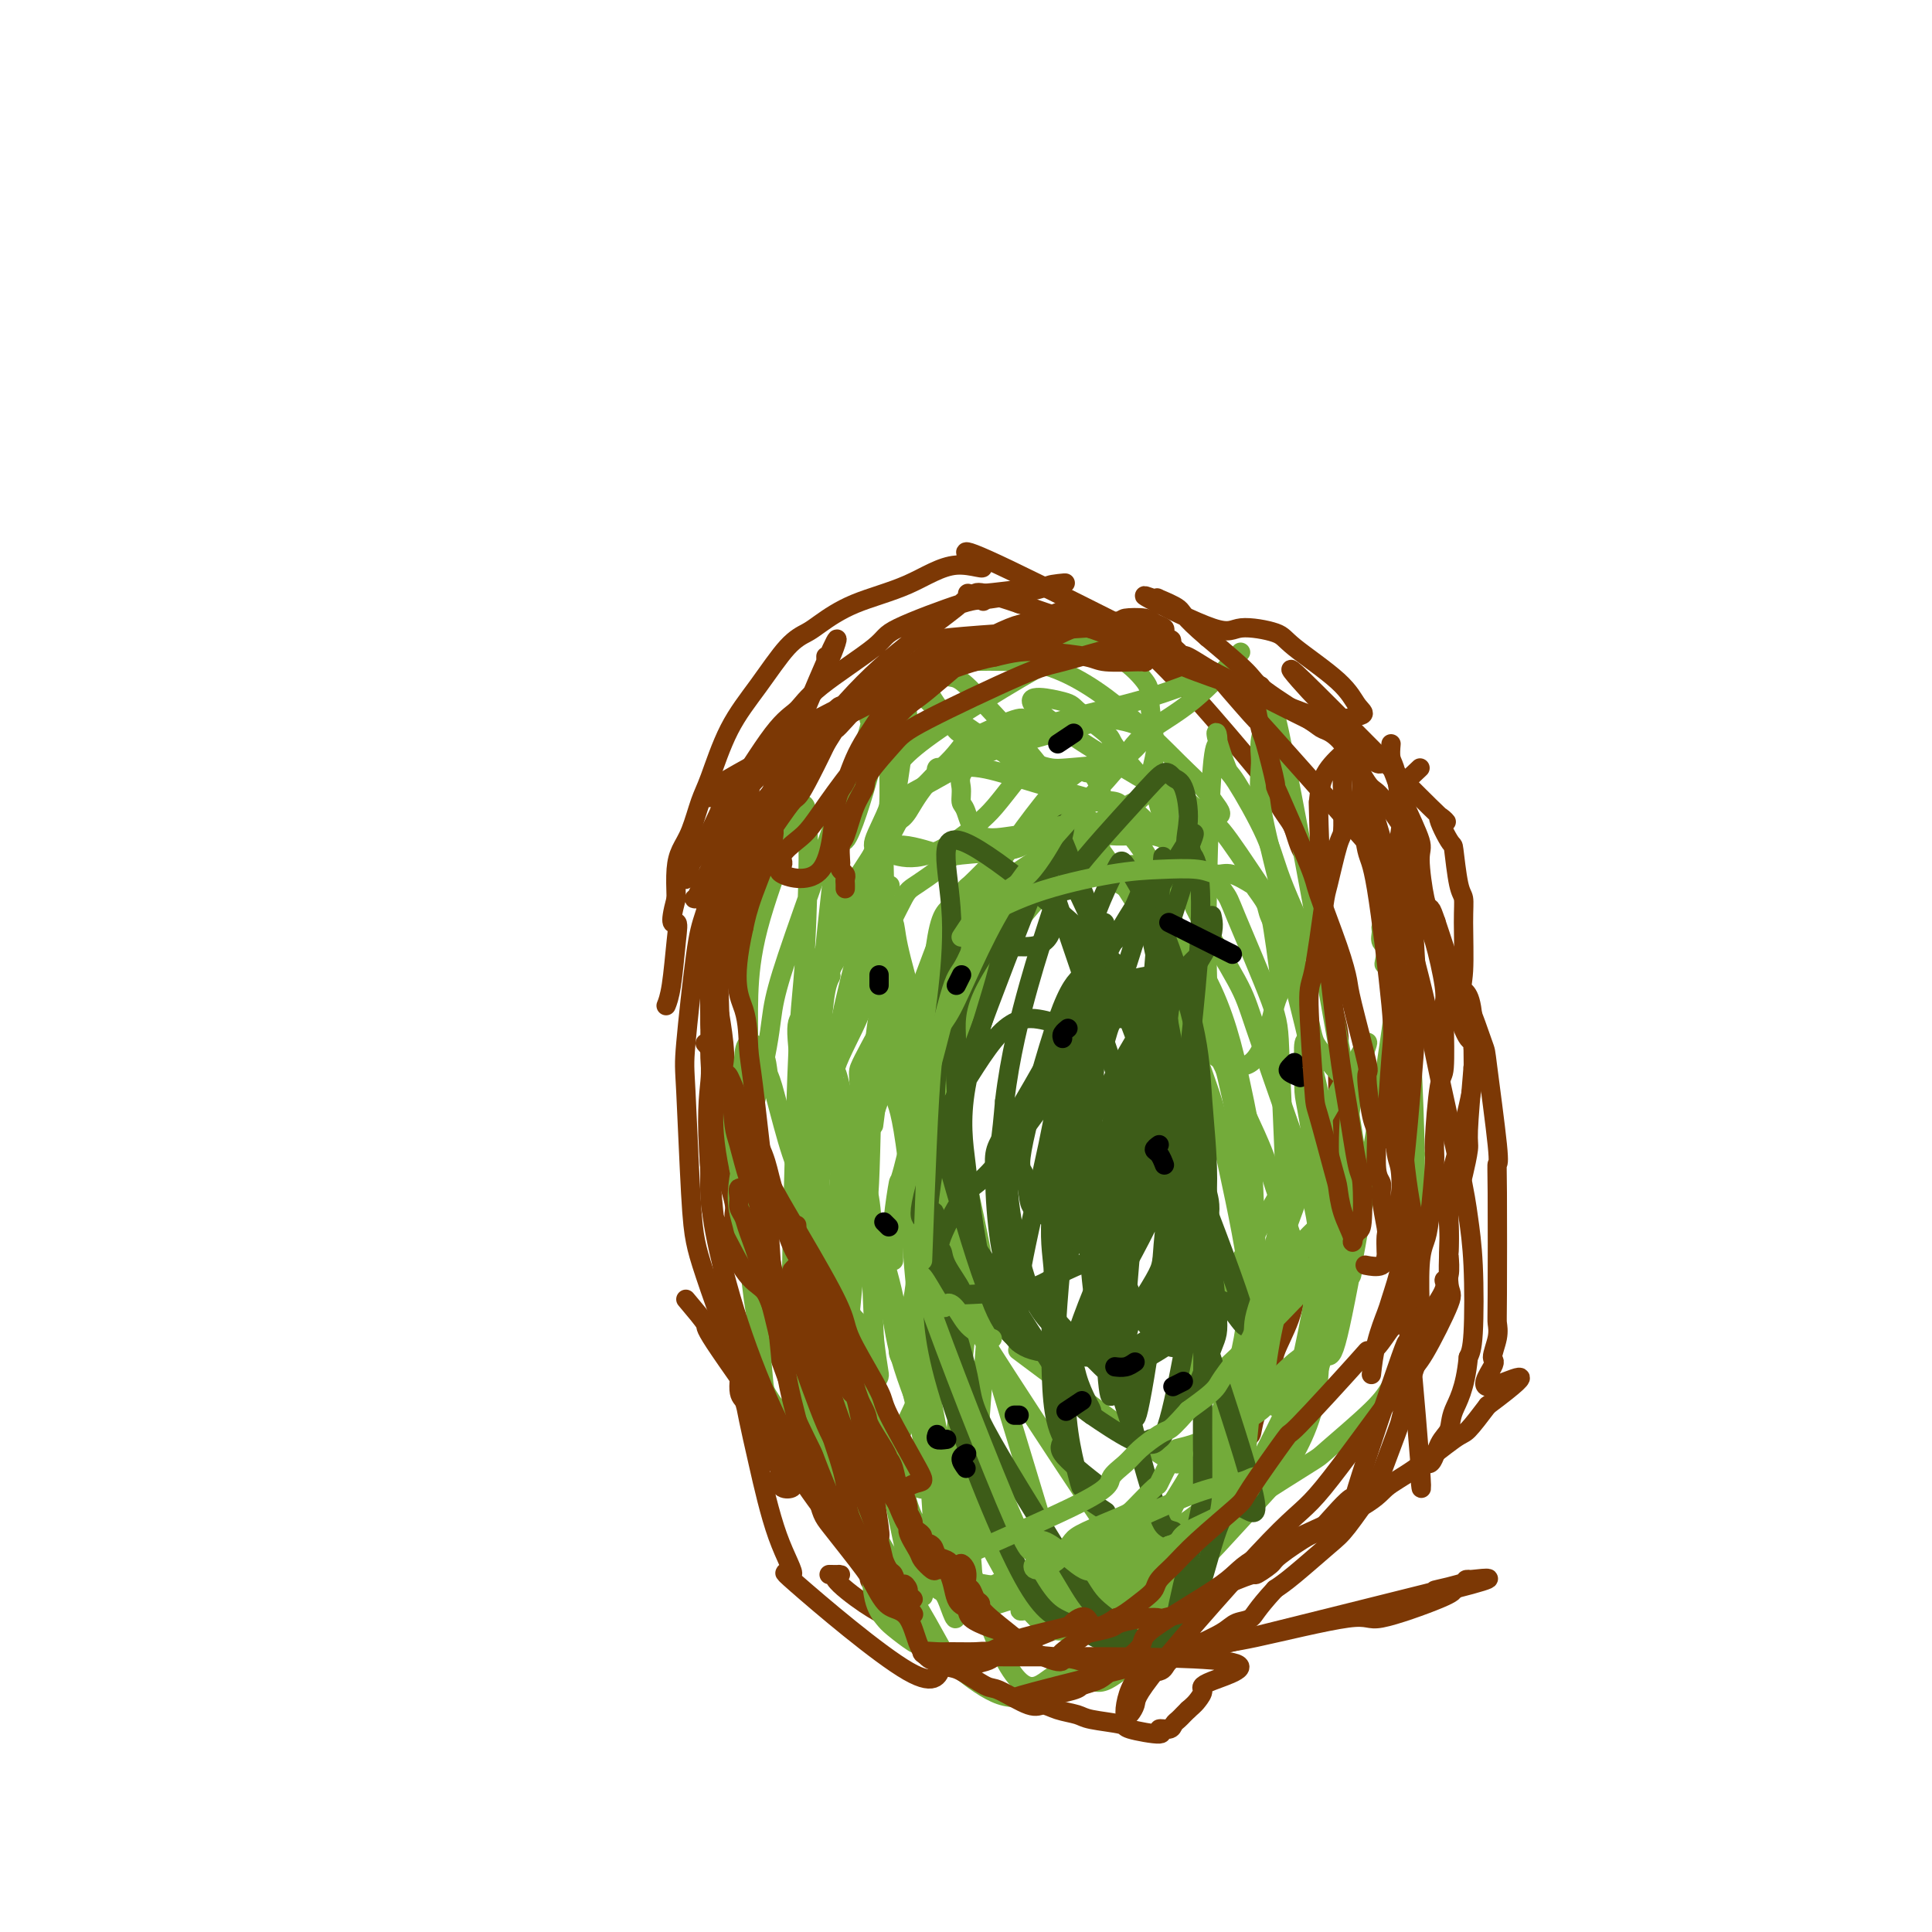 <svg viewBox='0 0 400 400' version='1.1' xmlns='http://www.w3.org/2000/svg' xmlns:xlink='http://www.w3.org/1999/xlink'><g fill='none' stroke='#7C3805' stroke-width='4' stroke-linecap='round' stroke-linejoin='round'><path d='M191,335c-0.368,-0.479 -0.736,-0.958 -1,-1c-0.264,-0.042 -0.424,0.353 -1,0c-0.576,-0.353 -1.569,-1.453 -2,-2c-0.431,-0.547 -0.302,-0.541 -1,-1c-0.698,-0.459 -2.225,-1.381 -3,-2c-0.775,-0.619 -0.800,-0.933 -1,-1c-0.200,-0.067 -0.575,0.113 -1,0c-0.425,-0.113 -0.901,-0.521 -1,-1c-0.099,-0.479 0.177,-1.031 0,-2c-0.177,-0.969 -0.808,-2.355 -1,-3c-0.192,-0.645 0.056,-0.549 -1,-3c-1.056,-2.451 -3.414,-7.450 -5,-11c-1.586,-3.550 -2.399,-5.651 -3,-7c-0.601,-1.349 -0.990,-1.944 -2,-4c-1.010,-2.056 -2.640,-5.571 -4,-9c-1.360,-3.429 -2.448,-6.771 -3,-8c-0.552,-1.229 -0.567,-0.343 -1,-2c-0.433,-1.657 -1.283,-5.855 -2,-8c-0.717,-2.145 -1.301,-2.237 -2,-4c-0.699,-1.763 -1.514,-5.197 -2,-7c-0.486,-1.803 -0.643,-1.973 -1,-3c-0.357,-1.027 -0.915,-2.909 -1,-4c-0.085,-1.091 0.303,-1.391 0,-3c-0.303,-1.609 -1.296,-4.528 -2,-7c-0.704,-2.472 -1.120,-4.497 -1,-7c0.120,-2.503 0.774,-5.485 1,-7c0.226,-1.515 0.022,-1.562 0,-3c-0.022,-1.438 0.136,-4.268 0,-7c-0.136,-2.732 -0.568,-5.366 -1,-8'/><path d='M149,210c-0.095,-5.123 -0.332,-5.431 0,-8c0.332,-2.569 1.234,-7.399 2,-10c0.766,-2.601 1.398,-2.972 2,-5c0.602,-2.028 1.175,-5.711 2,-8c0.825,-2.289 1.902,-3.183 2,-3c0.098,0.183 -0.781,1.445 2,-3c2.781,-4.445 9.224,-14.595 12,-19c2.776,-4.405 1.885,-3.065 2,-3c0.115,0.065 1.236,-1.147 2,-2c0.764,-0.853 1.173,-1.349 2,-2c0.827,-0.651 2.073,-1.457 3,-2c0.927,-0.543 1.534,-0.821 2,-1c0.466,-0.179 0.790,-0.257 2,-1c1.210,-0.743 3.305,-2.150 4,-3c0.695,-0.850 -0.010,-1.142 1,-2c1.010,-0.858 3.735,-2.282 5,-3c1.265,-0.718 1.070,-0.728 2,-1c0.930,-0.272 2.985,-0.804 4,-1c1.015,-0.196 0.990,-0.056 2,0c1.010,0.056 3.054,0.029 4,0c0.946,-0.029 0.794,-0.060 1,0c0.206,0.060 0.772,0.211 2,0c1.228,-0.211 3.120,-0.786 4,-1c0.880,-0.214 0.750,-0.068 2,0c1.250,0.068 3.882,0.060 5,0c1.118,-0.060 0.724,-0.170 2,0c1.276,0.170 4.222,0.620 6,1c1.778,0.380 2.389,0.690 3,1'/><path d='M231,134c6.572,0.571 7.501,1.500 8,2c0.499,0.500 0.566,0.573 1,1c0.434,0.427 1.235,1.208 2,2c0.765,0.792 1.494,1.595 2,2c0.506,0.405 0.789,0.411 4,4c3.211,3.589 9.351,10.761 12,14c2.649,3.239 1.809,2.543 2,3c0.191,0.457 1.413,2.065 2,3c0.587,0.935 0.538,1.195 1,2c0.462,0.805 1.433,2.154 2,3c0.567,0.846 0.730,1.190 1,2c0.270,0.810 0.648,2.088 1,3c0.352,0.912 0.677,1.459 1,2c0.323,0.541 0.645,1.076 1,3c0.355,1.924 0.744,5.236 1,7c0.256,1.764 0.380,1.980 1,4c0.620,2.020 1.735,5.843 2,8c0.265,2.157 -0.322,2.649 0,5c0.322,2.351 1.551,6.560 2,9c0.449,2.440 0.117,3.110 0,5c-0.117,1.890 -0.019,5.001 0,7c0.019,1.999 -0.040,2.887 0,4c0.040,1.113 0.180,2.451 0,5c-0.180,2.549 -0.681,6.310 -1,8c-0.319,1.690 -0.457,1.309 -1,3c-0.543,1.691 -1.492,5.455 -2,8c-0.508,2.545 -0.574,3.870 -1,5c-0.426,1.130 -1.213,2.065 -2,3'/><path d='M270,261c-1.584,6.521 -2.045,9.324 -3,12c-0.955,2.676 -2.404,5.226 -3,7c-0.596,1.774 -0.341,2.773 -1,5c-0.659,2.227 -2.234,5.683 -3,8c-0.766,2.317 -0.722,3.495 -1,4c-0.278,0.505 -0.877,0.335 -2,2c-1.123,1.665 -2.772,5.164 -3,6c-0.228,0.836 0.963,-0.990 -1,2c-1.963,2.990 -7.080,10.798 -9,14c-1.920,3.202 -0.644,1.798 -1,2c-0.356,0.202 -2.343,2.008 -3,3c-0.657,0.992 0.016,1.169 -1,2c-1.016,0.831 -3.721,2.317 -5,3c-1.279,0.683 -1.130,0.565 -2,1c-0.870,0.435 -2.758,1.425 -4,2c-1.242,0.575 -1.839,0.735 -3,1c-1.161,0.265 -2.885,0.633 -4,1c-1.115,0.367 -1.619,0.732 -2,1c-0.381,0.268 -0.638,0.439 -2,1c-1.362,0.561 -3.830,1.513 -5,2c-1.170,0.487 -1.041,0.508 -2,1c-0.959,0.492 -3.004,1.453 -4,2c-0.996,0.547 -0.942,0.679 -2,1c-1.058,0.321 -3.228,0.832 -4,1c-0.772,0.168 -0.145,-0.007 0,0c0.145,0.007 -0.192,0.194 -1,0c-0.808,-0.194 -2.088,-0.770 -3,-1c-0.912,-0.230 -1.456,-0.115 -2,0'/><path d='M194,344c-2.438,-0.352 -2.532,-1.733 -3,-3c-0.468,-1.267 -1.309,-2.420 -2,-3c-0.691,-0.580 -1.233,-0.586 -2,-1c-0.767,-0.414 -1.758,-1.235 -3,-2c-1.242,-0.765 -2.736,-1.473 -5,-3c-2.264,-1.527 -5.298,-3.873 -6,-5c-0.702,-1.127 0.926,-1.034 1,-1c0.074,0.034 -1.408,0.010 -2,0c-0.592,-0.010 -0.296,-0.005 0,0'/></g>
<g fill='none' stroke='#73AB3A' stroke-width='4' stroke-linecap='round' stroke-linejoin='round'><path d='M200,324c-0.344,0.081 -0.689,0.162 -1,0c-0.311,-0.162 -0.589,-0.567 -1,-1c-0.411,-0.433 -0.953,-0.894 -1,-1c-0.047,-0.106 0.403,0.143 0,-1c-0.403,-1.143 -1.658,-3.678 -2,-5c-0.342,-1.322 0.230,-1.431 0,-3c-0.230,-1.569 -1.260,-4.598 -2,-7c-0.740,-2.402 -1.188,-4.175 -2,-8c-0.812,-3.825 -1.986,-9.700 -3,-13c-1.014,-3.300 -1.867,-4.025 -2,-5c-0.133,-0.975 0.456,-2.201 0,-6c-0.456,-3.799 -1.956,-10.171 -3,-13c-1.044,-2.829 -1.631,-2.113 -2,-4c-0.369,-1.887 -0.521,-6.375 -1,-9c-0.479,-2.625 -1.286,-3.387 -2,-4c-0.714,-0.613 -1.335,-1.077 -2,-3c-0.665,-1.923 -1.373,-5.307 -2,-7c-0.627,-1.693 -1.174,-1.697 -2,-3c-0.826,-1.303 -1.932,-3.907 -2,-5c-0.068,-1.093 0.901,-0.676 1,-2c0.099,-1.324 -0.673,-4.391 -1,-6c-0.327,-1.609 -0.208,-1.761 0,-4c0.208,-2.239 0.506,-6.564 1,-9c0.494,-2.436 1.184,-2.983 1,-3c-0.184,-0.017 -1.242,0.495 1,-3c2.242,-3.495 7.783,-10.999 10,-14c2.217,-3.001 1.108,-1.501 0,0'/><path d='M200,316c-0.755,-0.434 -1.511,-0.868 -2,-2c-0.489,-1.132 -0.712,-2.963 -1,-4c-0.288,-1.037 -0.641,-1.278 -1,-2c-0.359,-0.722 -0.723,-1.923 -1,-3c-0.277,-1.077 -0.466,-2.031 -2,-6c-1.534,-3.969 -4.415,-10.954 -6,-16c-1.585,-5.046 -1.876,-8.152 -3,-14c-1.124,-5.848 -3.081,-14.439 -4,-19c-0.919,-4.561 -0.801,-5.092 -1,-9c-0.199,-3.908 -0.714,-11.194 -1,-15c-0.286,-3.806 -0.343,-4.133 0,-5c0.343,-0.867 1.086,-2.274 2,-4c0.914,-1.726 1.999,-3.771 3,-5c1.001,-1.229 1.916,-1.640 3,-1c1.084,0.640 2.335,2.333 3,4c0.665,1.667 0.743,3.309 1,4c0.257,0.691 0.694,0.431 1,3c0.306,2.569 0.481,7.968 1,11c0.519,3.032 1.383,3.696 3,9c1.617,5.304 3.988,15.247 5,21c1.012,5.753 0.665,7.316 0,13c-0.665,5.684 -1.646,15.488 -2,20c-0.354,4.512 -0.079,3.733 -1,5c-0.921,1.267 -3.037,4.580 -4,6c-0.963,1.420 -0.774,0.948 -1,1c-0.226,0.052 -0.869,0.629 -2,0c-1.131,-0.629 -2.752,-2.466 -4,-4c-1.248,-1.534 -2.124,-2.767 -3,-4'/><path d='M183,300c-1.958,-3.131 -3.354,-6.958 -4,-9c-0.646,-2.042 -0.542,-2.299 -1,-5c-0.458,-2.701 -1.478,-7.846 -2,-11c-0.522,-3.154 -0.545,-4.318 -1,-11c-0.455,-6.682 -1.341,-18.881 -1,-26c0.341,-7.119 1.907,-9.158 3,-11c1.093,-1.842 1.711,-3.487 3,-8c1.289,-4.513 3.250,-11.895 6,-11c2.750,0.895 6.290,10.067 8,15c1.710,4.933 1.590,5.626 2,7c0.410,1.374 1.349,3.427 3,10c1.651,6.573 4.013,17.665 5,24c0.987,6.335 0.599,7.915 0,15c-0.599,7.085 -1.409,19.677 -2,26c-0.591,6.323 -0.962,6.377 -2,8c-1.038,1.623 -2.741,4.816 -4,6c-1.259,1.184 -2.073,0.361 -3,0c-0.927,-0.361 -1.968,-0.260 -3,-2c-1.032,-1.740 -2.055,-5.322 -3,-7c-0.945,-1.678 -1.811,-1.453 -3,-5c-1.189,-3.547 -2.701,-10.866 -4,-14c-1.299,-3.134 -2.384,-2.082 -4,-8c-1.616,-5.918 -3.762,-18.806 -5,-26c-1.238,-7.194 -1.566,-8.696 -1,-15c0.566,-6.304 2.028,-17.411 3,-24c0.972,-6.589 1.454,-8.658 2,-11c0.546,-2.342 1.156,-4.955 2,-8c0.844,-3.045 1.922,-6.523 3,-10'/><path d='M180,189c1.645,-4.573 2.259,-1.504 3,0c0.741,1.504 1.611,1.443 2,2c0.389,0.557 0.299,1.733 1,5c0.701,3.267 2.195,8.625 3,11c0.805,2.375 0.923,1.766 2,9c1.077,7.234 3.113,22.310 4,31c0.887,8.690 0.625,10.993 1,14c0.375,3.007 1.388,6.716 -1,15c-2.388,8.284 -8.177,21.141 -11,25c-2.823,3.859 -2.680,-1.281 -3,-4c-0.320,-2.719 -1.103,-3.016 -2,-4c-0.897,-0.984 -1.909,-2.654 -3,-6c-1.091,-3.346 -2.263,-8.369 -3,-11c-0.737,-2.631 -1.041,-2.870 -2,-9c-0.959,-6.130 -2.572,-18.151 -3,-25c-0.428,-6.849 0.330,-8.526 1,-11c0.670,-2.474 1.250,-5.746 3,-11c1.750,-5.254 4.668,-12.491 6,-16c1.332,-3.509 1.077,-3.291 2,-4c0.923,-0.709 3.024,-2.346 4,-3c0.976,-0.654 0.828,-0.324 1,2c0.172,2.324 0.664,6.643 1,9c0.336,2.357 0.514,2.752 1,6c0.486,3.248 1.279,9.349 2,15c0.721,5.651 1.370,10.851 2,15c0.630,4.149 1.241,7.246 3,17c1.759,9.754 4.666,26.165 6,35c1.334,8.835 1.095,10.096 1,13c-0.095,2.904 -0.048,7.452 0,12'/><path d='M201,321c1.831,19.669 -2.090,6.840 -4,2c-1.910,-4.840 -1.809,-1.691 -3,-2c-1.191,-0.309 -3.675,-4.075 -5,-7c-1.325,-2.925 -1.492,-5.007 -2,-6c-0.508,-0.993 -1.356,-0.895 -3,-6c-1.644,-5.105 -4.083,-15.413 -6,-18c-1.917,-2.587 -3.312,2.545 -2,-12c1.312,-14.545 5.331,-48.769 7,-62c1.669,-13.231 0.988,-5.470 1,-2c0.012,3.470 0.719,2.650 1,3c0.281,0.350 0.138,1.872 0,5c-0.138,3.128 -0.270,7.863 0,10c0.270,2.137 0.942,1.676 2,8c1.058,6.324 2.501,19.432 3,28c0.499,8.568 0.052,12.598 0,16c-0.052,3.402 0.289,6.178 1,13c0.711,6.822 1.791,17.689 2,23c0.209,5.311 -0.453,5.065 -1,7c-0.547,1.935 -0.978,6.051 -1,8c-0.022,1.949 0.364,1.730 0,1c-0.364,-0.730 -1.477,-1.970 -2,-2c-0.523,-0.030 -0.457,1.149 -2,-1c-1.543,-2.149 -4.696,-7.628 -6,-10c-1.304,-2.372 -0.758,-1.638 -3,-6c-2.242,-4.362 -7.271,-13.819 -10,-20c-2.729,-6.181 -3.158,-9.087 -4,-12c-0.842,-2.913 -2.098,-5.832 -4,-12c-1.902,-6.168 -4.451,-15.584 -7,-25'/><path d='M153,242c-2.377,-11.407 -0.819,-15.424 0,-18c0.819,-2.576 0.900,-3.711 1,-5c0.100,-1.289 0.217,-2.732 1,-3c0.783,-0.268 2.230,0.640 3,2c0.770,1.360 0.863,3.173 1,4c0.137,0.827 0.317,0.669 1,3c0.683,2.331 1.871,7.152 3,11c1.129,3.848 2.201,6.723 4,10c1.799,3.277 4.324,6.958 9,25c4.676,18.042 11.502,50.446 14,63c2.498,12.554 0.667,5.257 0,3c-0.667,-2.257 -0.172,0.525 0,2c0.172,1.475 0.019,1.641 -1,1c-1.019,-0.641 -2.904,-2.091 -4,-3c-1.096,-0.909 -1.404,-1.277 -2,-2c-0.596,-0.723 -1.481,-1.802 -2,-4c-0.519,-2.198 -0.674,-5.515 -1,-8c-0.326,-2.485 -0.824,-4.137 -1,-5c-0.176,-0.863 -0.030,-0.936 -1,-6c-0.970,-5.064 -3.055,-15.119 -4,-20c-0.945,-4.881 -0.750,-4.590 -1,-10c-0.250,-5.410 -0.945,-16.522 -1,-22c-0.055,-5.478 0.531,-5.321 1,-8c0.469,-2.679 0.822,-8.193 1,-11c0.178,-2.807 0.182,-2.907 0,-4c-0.182,-1.093 -0.549,-3.179 -1,-4c-0.451,-0.821 -0.986,-0.377 -1,1c-0.014,1.377 0.493,3.689 1,6'/><path d='M173,240c0.402,1.866 1.406,3.033 2,4c0.594,0.967 0.776,1.736 2,5c1.224,3.264 3.490,9.023 5,13c1.510,3.977 2.266,6.171 3,9c0.734,2.829 1.448,6.293 3,11c1.552,4.707 3.942,10.657 6,21c2.058,10.343 3.786,25.078 4,30c0.214,4.922 -1.084,0.032 -2,-2c-0.916,-2.032 -1.449,-1.204 -3,-3c-1.551,-1.796 -4.121,-6.214 -5,-8c-0.879,-1.786 -0.067,-0.941 -1,-4c-0.933,-3.059 -3.610,-10.024 -5,-14c-1.390,-3.976 -1.492,-4.964 -3,-11c-1.508,-6.036 -4.423,-17.120 -6,-23c-1.577,-5.880 -1.817,-6.556 -3,-12c-1.183,-5.444 -3.309,-15.657 -4,-21c-0.691,-5.343 0.053,-5.818 0,-9c-0.053,-3.182 -0.903,-9.073 -1,-12c-0.097,-2.927 0.559,-2.892 1,-4c0.441,-1.108 0.668,-3.360 1,-4c0.332,-0.640 0.769,0.331 1,1c0.231,0.669 0.257,1.037 1,3c0.743,1.963 2.202,5.522 3,8c0.798,2.478 0.935,3.877 1,4c0.065,0.123 0.059,-1.029 1,3c0.941,4.029 2.830,13.239 4,19c1.170,5.761 1.620,8.075 2,13c0.380,4.925 0.690,12.463 1,20'/><path d='M181,277c0.764,6.832 1.173,7.412 1,8c-0.173,0.588 -0.929,1.186 -1,2c-0.071,0.814 0.541,1.846 -1,0c-1.541,-1.846 -5.237,-6.570 -7,-10c-1.763,-3.430 -1.592,-5.564 -3,-5c-1.408,0.564 -4.393,3.828 -4,-14c0.393,-17.828 4.164,-56.747 6,-73c1.836,-16.253 1.735,-9.841 3,-11c1.265,-1.159 3.894,-9.890 5,-14c1.106,-4.110 0.690,-3.598 1,-4c0.310,-0.402 1.347,-1.718 2,-2c0.653,-0.282 0.920,0.471 1,1c0.080,0.529 -0.029,0.833 0,3c0.029,2.167 0.197,6.196 0,9c-0.197,2.804 -0.759,4.382 -1,5c-0.241,0.618 -0.160,0.277 0,6c0.160,5.723 0.400,17.510 0,24c-0.400,6.490 -1.441,7.684 -2,15c-0.559,7.316 -0.636,20.754 -1,28c-0.364,7.246 -1.014,8.301 -2,12c-0.986,3.699 -2.306,10.042 -3,13c-0.694,2.958 -0.760,2.532 -2,3c-1.240,0.468 -3.653,1.830 -5,2c-1.347,0.170 -1.629,-0.851 -2,-1c-0.371,-0.149 -0.831,0.575 -2,-1c-1.169,-1.575 -3.048,-5.450 -4,-8c-0.952,-2.550 -0.976,-3.775 -1,-5'/><path d='M159,260c-1.392,-5.094 -2.370,-11.328 -3,-14c-0.630,-2.672 -0.910,-1.780 -1,-6c-0.090,-4.220 0.011,-13.550 0,-20c-0.011,-6.450 -0.136,-10.018 0,-14c0.136,-3.982 0.531,-8.376 2,-14c1.469,-5.624 4.013,-12.478 6,-18c1.987,-5.522 3.419,-9.711 4,-6c0.581,3.711 0.313,15.323 0,23c-0.313,7.677 -0.671,11.420 -1,15c-0.329,3.580 -0.627,6.996 -1,17c-0.373,10.004 -0.819,26.597 -1,35c-0.181,8.403 -0.098,8.616 0,13c0.098,4.384 0.209,12.938 0,17c-0.209,4.062 -0.739,3.631 -1,4c-0.261,0.369 -0.254,1.536 -1,1c-0.746,-0.536 -2.244,-2.776 -3,-4c-0.756,-1.224 -0.771,-1.434 -1,-4c-0.229,-2.566 -0.671,-7.489 -1,-10c-0.329,-2.511 -0.545,-2.612 -1,-6c-0.455,-3.388 -1.150,-10.064 -2,-14c-0.850,-3.936 -1.857,-5.131 -1,-11c0.857,-5.869 3.577,-16.410 5,-23c1.423,-6.590 1.550,-9.227 2,-12c0.450,-2.773 1.224,-5.681 3,-11c1.776,-5.319 4.555,-13.047 7,-20c2.445,-6.953 4.556,-13.129 6,-17c1.444,-3.871 2.222,-5.435 3,-7'/><path d='M179,154c2.468,-7.650 0.637,-4.775 1,-5c0.363,-0.225 2.918,-3.549 4,-5c1.082,-1.451 0.690,-1.028 1,-1c0.310,0.028 1.321,-0.341 2,1c0.679,1.341 1.027,4.390 1,6c-0.027,1.610 -0.427,1.782 -1,5c-0.573,3.218 -1.319,9.482 -2,12c-0.681,2.518 -1.297,1.291 -2,5c-0.703,3.709 -1.494,12.356 -2,18c-0.506,5.644 -0.727,8.287 -1,11c-0.273,2.713 -0.597,5.497 -2,9c-1.403,3.503 -3.886,7.725 -5,11c-1.114,3.275 -0.858,5.605 -2,2c-1.142,-3.605 -3.682,-13.144 -4,-18c-0.318,-4.856 1.587,-5.030 3,-7c1.413,-1.970 2.334,-5.736 3,-8c0.666,-2.264 1.077,-3.027 3,-6c1.923,-2.973 5.356,-8.157 7,-11c1.644,-2.843 1.497,-3.346 4,-6c2.503,-2.654 7.656,-7.461 10,-10c2.344,-2.539 1.879,-2.811 4,-4c2.121,-1.189 6.827,-3.296 9,-4c2.173,-0.704 1.813,-0.004 2,0c0.187,0.004 0.920,-0.687 1,1c0.080,1.687 -0.494,5.751 -1,8c-0.506,2.249 -0.944,2.682 -2,4c-1.056,1.318 -2.730,3.519 -4,5c-1.270,1.481 -2.135,2.240 -3,3'/><path d='M203,170c-3.500,3.428 -7.750,5.997 -11,7c-3.250,1.003 -5.498,0.440 -7,0c-1.502,-0.440 -2.256,-0.758 -3,-1c-0.744,-0.242 -1.478,-0.409 -1,-2c0.478,-1.591 2.170,-4.607 3,-7c0.830,-2.393 0.800,-4.162 1,-6c0.200,-1.838 0.632,-3.744 8,-9c7.368,-5.256 21.672,-13.864 28,-17c6.328,-3.136 4.680,-0.802 5,0c0.320,0.802 2.609,0.072 5,1c2.391,0.928 4.884,3.513 6,5c1.116,1.487 0.856,1.876 1,4c0.144,2.124 0.691,5.982 1,8c0.309,2.018 0.381,2.197 0,4c-0.381,1.803 -1.216,5.232 -2,7c-0.784,1.768 -1.519,1.875 -2,2c-0.481,0.125 -0.708,0.267 -2,1c-1.292,0.733 -3.648,2.058 -5,3c-1.352,0.942 -1.700,1.503 -4,2c-2.300,0.497 -6.554,0.930 -9,1c-2.446,0.070 -3.085,-0.225 -5,0c-1.915,0.225 -5.104,0.969 -7,0c-1.896,-0.969 -2.497,-3.650 -3,-5c-0.503,-1.350 -0.908,-1.370 -1,-2c-0.092,-0.630 0.130,-1.870 0,-3c-0.130,-1.130 -0.612,-2.150 1,-4c1.612,-1.850 5.318,-4.528 8,-6c2.682,-1.472 4.341,-1.736 6,-2'/><path d='M214,151c6.310,-2.298 15.083,-4.042 22,-6c6.917,-1.958 11.976,-4.131 14,-5c2.024,-0.869 1.012,-0.435 0,0'/><path d='M196,160c-0.315,-0.030 -0.631,-0.061 -1,0c-0.369,0.061 -0.793,0.213 -1,0c-0.207,-0.213 -0.198,-0.791 0,-1c0.198,-0.209 0.585,-0.048 1,0c0.415,0.048 0.857,-0.015 1,0c0.143,0.015 -0.012,0.109 1,0c1.012,-0.109 3.193,-0.422 6,0c2.807,0.422 6.241,1.577 11,3c4.759,1.423 10.842,3.113 14,4c3.158,0.887 3.389,0.970 4,1c0.611,0.030 1.600,0.008 3,1c1.400,0.992 3.209,2.998 4,4c0.791,1.002 0.564,0.998 0,1c-0.564,0.002 -1.465,0.009 -2,0c-0.535,-0.009 -0.705,-0.035 -2,0c-1.295,0.035 -3.716,0.130 -5,0c-1.284,-0.130 -1.433,-0.487 -3,-2c-1.567,-1.513 -4.554,-4.184 -7,-6c-2.446,-1.816 -4.351,-2.778 -6,-4c-1.649,-1.222 -3.042,-2.704 -6,-5c-2.958,-2.296 -7.481,-5.404 -10,-7c-2.519,-1.596 -3.034,-1.678 -4,-3c-0.966,-1.322 -2.385,-3.885 -3,-5c-0.615,-1.115 -0.427,-0.782 0,-1c0.427,-0.218 1.094,-0.986 2,-1c0.906,-0.014 2.053,0.726 3,1c0.947,0.274 1.696,0.082 3,1c1.304,0.918 3.164,2.947 6,6c2.836,3.053 6.648,7.130 9,10c2.352,2.870 3.243,4.534 4,6c0.757,1.466 1.378,2.733 2,4'/><path d='M220,167c1.112,4.572 -3.609,6.001 -6,7c-2.391,0.999 -2.453,1.568 -5,2c-2.547,0.432 -7.580,0.727 -10,1c-2.420,0.273 -2.225,0.522 -4,0c-1.775,-0.522 -5.518,-1.816 -8,-2c-2.482,-0.184 -3.703,0.743 -3,-1c0.703,-1.743 3.329,-6.155 4,-8c0.671,-1.845 -0.615,-1.122 1,-2c1.615,-0.878 6.130,-3.357 9,-5c2.870,-1.643 4.095,-2.449 9,-4c4.905,-1.551 13.491,-3.846 18,-5c4.509,-1.154 4.941,-1.168 6,-1c1.059,0.168 2.744,0.517 4,1c1.256,0.483 2.082,1.100 2,2c-0.082,0.900 -1.072,2.084 -2,3c-0.928,0.916 -1.794,1.563 -2,2c-0.206,0.437 0.247,0.664 -2,1c-2.247,0.336 -7.194,0.780 -10,1c-2.806,0.220 -3.470,0.217 -7,-1c-3.530,-1.217 -9.926,-3.647 -13,-5c-3.074,-1.353 -2.828,-1.630 -4,-3c-1.172,-1.370 -3.763,-3.835 -5,-5c-1.237,-1.165 -1.119,-1.030 -1,-2c0.119,-0.970 0.238,-3.043 1,-4c0.762,-0.957 2.167,-0.796 3,-1c0.833,-0.204 1.095,-0.773 4,-1c2.905,-0.227 8.452,-0.114 14,0'/><path d='M213,137c6.604,1.063 12.613,4.721 18,9c5.387,4.279 10.150,9.179 13,12c2.850,2.821 3.787,3.563 5,5c1.213,1.437 2.704,3.568 3,4c0.296,0.432 -0.601,-0.837 0,0c0.601,0.837 2.700,3.779 -5,0c-7.700,-3.779 -25.198,-14.278 -31,-19c-5.802,-4.722 0.094,-3.667 3,-3c2.906,0.667 2.824,0.945 4,2c1.176,1.055 3.609,2.887 5,4c1.391,1.113 1.738,1.507 2,2c0.262,0.493 0.438,1.086 2,3c1.562,1.914 4.511,5.148 6,7c1.489,1.852 1.520,2.321 2,4c0.480,1.679 1.411,4.567 2,6c0.589,1.433 0.837,1.410 1,2c0.163,0.590 0.240,1.794 0,2c-0.240,0.206 -0.796,-0.585 -1,-1c-0.204,-0.415 -0.054,-0.454 0,-1c0.054,-0.546 0.013,-1.600 0,-3c-0.013,-1.400 0.002,-3.146 0,-4c-0.002,-0.854 -0.023,-0.814 0,-1c0.023,-0.186 0.089,-0.596 0,-1c-0.089,-0.404 -0.332,-0.801 0,-1c0.332,-0.199 1.238,-0.200 2,0c0.762,0.200 1.381,0.600 2,1'/><path d='M246,166c1.446,1.087 3.061,3.305 4,4c0.939,0.695 1.203,-0.134 3,2c1.797,2.134 5.127,7.232 7,10c1.873,2.768 2.290,3.207 3,7c0.710,3.793 1.714,10.938 2,14c0.286,3.062 -0.148,2.039 -1,5c-0.852,2.961 -2.124,9.907 -5,12c-2.876,2.093 -7.356,-0.665 -9,-3c-1.644,-2.335 -0.451,-4.245 0,-6c0.451,-1.755 0.160,-3.353 0,-8c-0.160,-4.647 -0.188,-12.344 0,-21c0.188,-8.656 0.593,-18.273 1,-23c0.407,-4.727 0.815,-4.565 1,-5c0.185,-0.435 0.147,-1.469 0,-2c-0.147,-0.531 -0.404,-0.560 0,1c0.404,1.560 1.468,4.709 2,6c0.532,1.291 0.533,0.725 2,3c1.467,2.275 4.401,7.392 6,11c1.599,3.608 1.864,5.708 4,11c2.136,5.292 6.141,13.776 8,18c1.859,4.224 1.570,4.186 2,7c0.430,2.814 1.579,8.478 2,11c0.421,2.522 0.114,1.902 0,2c-0.114,0.098 -0.033,0.916 -1,0c-0.967,-0.916 -2.981,-3.565 -4,-5c-1.019,-1.435 -1.044,-1.656 -2,-6c-0.956,-4.344 -2.845,-12.813 -4,-18c-1.155,-5.187 -1.578,-7.094 -2,-9'/><path d='M265,184c-2.151,-8.758 -3.527,-14.152 -4,-18c-0.473,-3.848 -0.042,-6.150 0,-8c0.042,-1.850 -0.304,-3.249 0,-5c0.304,-1.751 1.257,-3.853 2,-3c0.743,0.853 1.275,4.662 1,2c-0.275,-2.662 -1.358,-11.794 2,5c3.358,16.794 11.158,59.513 14,77c2.842,17.487 0.727,9.741 0,11c-0.727,1.259 -0.066,11.521 0,16c0.066,4.479 -0.464,3.173 -1,3c-0.536,-0.173 -1.078,0.785 -2,0c-0.922,-0.785 -2.223,-3.314 -3,-5c-0.777,-1.686 -1.031,-2.529 -1,-4c0.031,-1.471 0.347,-3.571 0,-8c-0.347,-4.429 -1.357,-11.187 -2,-15c-0.643,-3.813 -0.919,-4.682 -1,-6c-0.081,-1.318 0.034,-3.085 0,-5c-0.034,-1.915 -0.217,-3.979 0,-5c0.217,-1.021 0.832,-0.998 1,0c0.168,0.998 -0.112,2.971 0,4c0.112,1.029 0.615,1.116 1,2c0.385,0.884 0.652,2.567 1,4c0.348,1.433 0.778,2.616 1,7c0.222,4.384 0.235,11.969 0,17c-0.235,5.031 -0.717,7.508 -1,10c-0.283,2.492 -0.367,4.998 -1,9c-0.633,4.002 -1.817,9.501 -3,15'/><path d='M269,284c-1.629,6.797 -3.201,6.790 -4,7c-0.799,0.210 -0.823,0.637 -1,0c-0.177,-0.637 -0.506,-2.338 -1,-3c-0.494,-0.662 -1.154,-0.283 -1,-3c0.154,-2.717 1.124,-8.529 2,-12c0.876,-3.471 1.660,-4.602 3,-8c1.340,-3.398 3.235,-9.062 5,-10c1.765,-0.938 3.400,2.849 4,4c0.600,1.151 0.166,-0.335 -1,3c-1.166,3.335 -3.064,11.493 -4,16c-0.936,4.507 -0.909,5.365 -3,10c-2.091,4.635 -6.298,13.047 -9,18c-2.702,4.953 -3.897,6.445 -5,8c-1.103,1.555 -2.113,3.171 -3,4c-0.887,0.829 -1.651,0.870 -2,1c-0.349,0.130 -0.285,0.350 0,-2c0.285,-2.350 0.790,-7.270 1,-10c0.210,-2.730 0.126,-3.272 2,-9c1.874,-5.728 5.706,-16.643 8,-23c2.294,-6.357 3.049,-8.157 4,-10c0.951,-1.843 2.096,-3.731 4,-6c1.904,-2.269 4.567,-4.920 6,-6c1.433,-1.080 1.636,-0.590 2,0c0.364,0.590 0.887,1.280 1,2c0.113,0.720 -0.186,1.471 0,2c0.186,0.529 0.858,0.835 0,2c-0.858,1.165 -3.245,3.190 -5,5c-1.755,1.810 -2.877,3.405 -4,5'/><path d='M268,269c-3.593,3.794 -8.074,8.280 -12,12c-3.926,3.720 -7.295,6.673 -9,8c-1.705,1.327 -1.745,1.029 -2,1c-0.255,-0.029 -0.726,0.212 0,-2c0.726,-2.212 2.647,-6.878 2,-7c-0.647,-0.122 -3.864,4.301 3,-8c6.864,-12.301 23.809,-41.326 30,-52c6.191,-10.674 1.629,-2.998 0,6c-1.629,8.998 -0.326,19.317 0,25c0.326,5.683 -0.324,6.729 -2,13c-1.676,6.271 -4.376,17.769 -7,25c-2.624,7.231 -5.171,10.197 -8,13c-2.829,2.803 -5.939,5.443 -8,7c-2.061,1.557 -3.071,2.029 -5,3c-1.929,0.971 -4.776,2.439 -6,3c-1.224,0.561 -0.824,0.214 -1,0c-0.176,-0.214 -0.928,-0.294 -1,-1c-0.072,-0.706 0.538,-2.037 1,-3c0.462,-0.963 0.778,-1.559 2,-3c1.222,-1.441 3.351,-3.726 5,-5c1.649,-1.274 2.818,-1.538 4,-2c1.182,-0.462 2.379,-1.124 3,-1c0.621,0.124 0.667,1.033 0,2c-0.667,0.967 -2.048,1.990 -3,3c-0.952,1.010 -1.476,2.005 -2,3'/><path d='M252,309c-1.247,1.906 -1.866,2.670 -5,5c-3.134,2.330 -8.784,6.226 -12,8c-3.216,1.774 -3.997,1.425 -7,2c-3.003,0.575 -8.227,2.073 -11,3c-2.773,0.927 -3.093,1.283 -3,1c0.093,-0.283 0.600,-1.205 -1,-1c-1.600,0.205 -5.309,1.538 2,-1c7.309,-2.538 25.634,-8.946 32,-11c6.366,-2.054 0.772,0.244 -2,2c-2.772,1.756 -2.721,2.968 -3,4c-0.279,1.032 -0.889,1.885 -5,4c-4.111,2.115 -11.724,5.494 -15,7c-3.276,1.506 -2.215,1.141 -2,1c0.215,-0.141 -0.416,-0.058 -1,0c-0.584,0.058 -1.120,0.092 1,-1c2.120,-1.092 6.895,-3.311 10,-5c3.105,-1.689 4.541,-2.848 6,-4c1.459,-1.152 2.940,-2.298 5,-3c2.060,-0.702 4.699,-0.960 6,-1c1.301,-0.040 1.265,0.137 1,1c-0.265,0.863 -0.758,2.410 -1,3c-0.242,0.590 -0.231,0.222 -2,1c-1.769,0.778 -5.316,2.703 -8,4c-2.684,1.297 -4.503,1.966 -8,3c-3.497,1.034 -8.672,2.432 -11,3c-2.328,0.568 -1.808,0.305 -2,0c-0.192,-0.305 -1.096,-0.653 -2,-1'/><path d='M214,333c-5.240,1.370 -1.842,-0.204 0,-1c1.842,-0.796 2.126,-0.814 3,-1c0.874,-0.186 2.338,-0.539 3,-1c0.662,-0.461 0.523,-1.031 4,-2c3.477,-0.969 10.572,-2.339 13,-3c2.428,-0.661 0.190,-0.613 3,-1c2.810,-0.387 10.669,-1.207 6,0c-4.669,1.207 -21.867,4.442 -30,6c-8.133,1.558 -7.201,1.438 -9,2c-1.799,0.562 -6.331,1.805 -8,2c-1.669,0.195 -0.477,-0.659 0,-1c0.477,-0.341 0.238,-0.171 0,0'/><path d='M240,333c0.097,0.120 0.194,0.239 0,0c-0.194,-0.239 -0.678,-0.838 -1,-1c-0.322,-0.162 -0.480,0.111 -1,0c-0.520,-0.111 -1.400,-0.608 -2,-1c-0.600,-0.392 -0.920,-0.679 -2,-1c-1.080,-0.321 -2.921,-0.674 -4,-1c-1.079,-0.326 -1.395,-0.624 -3,-1c-1.605,-0.376 -4.499,-0.829 -6,-1c-1.501,-0.171 -1.610,-0.060 -2,0c-0.390,0.060 -1.063,0.067 -3,0c-1.937,-0.067 -5.139,-0.210 -7,0c-1.861,0.210 -2.381,0.773 -3,1c-0.619,0.227 -1.338,0.118 -2,0c-0.662,-0.118 -1.266,-0.246 -1,0c0.266,0.246 1.401,0.867 2,1c0.599,0.133 0.663,-0.222 1,0c0.337,0.222 0.946,1.022 6,0c5.054,-1.022 14.553,-3.864 19,-5c4.447,-1.136 3.842,-0.564 7,-2c3.158,-1.436 10.078,-4.880 14,-7c3.922,-2.120 4.846,-2.916 8,-5c3.154,-2.084 8.539,-5.458 11,-7c2.461,-1.542 1.998,-1.253 4,-3c2.002,-1.747 6.470,-5.529 9,-8c2.530,-2.471 3.123,-3.629 4,-5c0.877,-1.371 2.039,-2.953 3,-5c0.961,-2.047 1.722,-4.559 2,-9c0.278,-4.441 0.075,-10.811 0,-15c-0.075,-4.189 -0.021,-6.197 0,-9c0.021,-2.803 0.011,-6.402 0,-10'/><path d='M293,239c-0.283,-12.669 -0.990,-27.340 -2,-35c-1.010,-7.660 -2.325,-8.308 -3,-9c-0.675,-0.692 -0.712,-1.426 -1,-2c-0.288,-0.574 -0.828,-0.987 -1,-1c-0.172,-0.013 0.025,0.374 0,1c-0.025,0.626 -0.270,1.492 0,2c0.270,0.508 1.055,0.659 1,2c-0.055,1.341 -0.950,3.872 0,2c0.950,-1.872 3.746,-8.146 2,7c-1.746,15.146 -8.035,51.711 -11,66c-2.965,14.289 -2.608,6.300 -7,8c-4.392,1.700 -13.534,13.089 -18,19c-4.466,5.911 -4.257,6.345 -8,10c-3.743,3.655 -11.437,10.533 -16,14c-4.563,3.467 -5.996,3.524 -7,4c-1.004,0.476 -1.578,1.372 -4,2c-2.422,0.628 -6.690,0.987 -9,1c-2.310,0.013 -2.662,-0.322 -4,-1c-1.338,-0.678 -3.663,-1.700 -5,-2c-1.337,-0.300 -1.687,0.120 -3,-1c-1.313,-1.120 -3.590,-3.782 -5,-6c-1.410,-2.218 -1.954,-3.993 -3,-5c-1.046,-1.007 -2.595,-1.245 -5,-7c-2.405,-5.755 -5.665,-17.027 -8,-24c-2.335,-6.973 -3.744,-9.647 -5,-16c-1.256,-6.353 -2.359,-16.387 -3,-22c-0.641,-5.613 -0.821,-6.807 -1,-8'/><path d='M167,238c-0.150,-7.512 1.476,-11.293 3,-15c1.524,-3.707 2.948,-7.340 4,-10c1.052,-2.660 1.734,-4.346 4,-9c2.266,-4.654 6.116,-12.278 8,-16c1.884,-3.722 1.803,-3.544 4,-5c2.197,-1.456 6.674,-4.545 7,-6c0.326,-1.455 -3.499,-1.276 2,-2c5.499,-0.724 20.322,-2.352 27,-3c6.678,-0.648 5.212,-0.316 7,0c1.788,0.316 6.832,0.615 11,3c4.168,2.385 7.460,6.855 9,9c1.540,2.145 1.327,1.965 3,6c1.673,4.035 5.232,12.286 7,17c1.768,4.714 1.747,5.893 2,12c0.253,6.107 0.782,17.143 1,23c0.218,5.857 0.127,6.536 -1,11c-1.127,4.464 -3.289,12.713 -4,17c-0.711,4.287 0.028,4.610 -1,9c-1.028,4.390 -3.821,12.845 -5,17c-1.179,4.155 -0.742,4.010 -2,8c-1.258,3.990 -4.212,12.115 -6,17c-1.788,4.885 -2.410,6.530 -3,8c-0.590,1.470 -1.148,2.765 -4,6c-2.852,3.235 -7.999,8.409 -11,11c-3.001,2.591 -3.858,2.597 -6,3c-2.142,0.403 -5.571,1.201 -9,2'/><path d='M214,351c-3.906,0.862 -6.173,0.518 -9,-1c-2.827,-1.518 -6.216,-4.211 -8,-6c-1.784,-1.789 -1.964,-2.676 -5,-8c-3.036,-5.324 -8.929,-15.086 -12,-20c-3.071,-4.914 -3.319,-4.980 -5,-9c-1.681,-4.020 -4.795,-11.995 -6,-17c-1.205,-5.005 -0.501,-7.041 -1,-9c-0.499,-1.959 -2.202,-3.840 3,-21c5.202,-17.160 17.309,-49.600 22,-62c4.691,-12.400 1.964,-4.761 2,-4c0.036,0.761 2.833,-5.355 4,-8c1.167,-2.645 0.705,-1.820 2,-3c1.295,-1.180 4.349,-4.367 6,-6c1.651,-1.633 1.901,-1.712 4,-2c2.099,-0.288 6.047,-0.784 8,-1c1.953,-0.216 1.912,-0.152 2,0c0.088,0.152 0.306,0.392 2,2c1.694,1.608 4.866,4.585 7,6c2.134,1.415 3.230,1.268 5,4c1.770,2.732 4.212,8.344 6,12c1.788,3.656 2.920,5.357 4,7c1.080,1.643 2.107,3.227 5,9c2.893,5.773 7.652,15.733 10,21c2.348,5.267 2.286,5.841 4,11c1.714,5.159 5.204,14.903 7,21c1.796,6.097 1.898,8.549 2,11'/><path d='M273,278c1.020,11.614 -2.930,19.151 -5,23c-2.070,3.849 -2.262,4.012 -5,7c-2.738,2.988 -8.024,8.801 -11,12c-2.976,3.199 -3.643,3.784 -7,6c-3.357,2.216 -9.403,6.063 -13,7c-3.597,0.937 -4.743,-1.035 -7,1c-2.257,2.035 -5.623,8.079 -13,-2c-7.377,-10.079 -18.763,-36.280 -23,-48c-4.237,-11.720 -1.325,-8.958 0,-15c1.325,-6.042 1.063,-20.889 1,-29c-0.063,-8.111 0.074,-9.487 1,-15c0.926,-5.513 2.639,-15.164 4,-20c1.361,-4.836 2.368,-4.858 3,-6c0.632,-1.142 0.889,-3.404 2,-6c1.111,-2.596 3.075,-5.524 4,-7c0.925,-1.476 0.812,-1.498 3,-3c2.188,-1.502 6.678,-4.483 9,-6c2.322,-1.517 2.476,-1.571 4,-2c1.524,-0.429 4.418,-1.233 6,-1c1.582,0.233 1.853,1.504 2,2c0.147,0.496 0.172,0.218 2,3c1.828,2.782 5.461,8.626 7,11c1.539,2.374 0.984,1.280 3,7c2.016,5.720 6.602,18.255 9,25c2.398,6.745 2.607,7.701 4,14c1.393,6.299 3.969,17.943 5,25c1.031,7.057 0.515,9.529 0,12'/><path d='M258,273c-1.078,11.480 -6.273,21.680 -9,27c-2.727,5.320 -2.987,5.759 -5,9c-2.013,3.241 -5.781,9.284 -8,13c-2.219,3.716 -2.891,5.106 -6,4c-3.109,-1.106 -8.657,-4.707 -9,1c-0.343,5.707 4.517,20.723 -2,-1c-6.517,-21.723 -24.411,-80.184 -31,-103c-6.589,-22.816 -1.873,-9.985 1,-10c2.873,-0.015 3.903,-12.875 5,-19c1.097,-6.125 2.260,-5.515 5,-8c2.740,-2.485 7.056,-8.064 10,-11c2.944,-2.936 4.516,-3.229 6,-4c1.484,-0.771 2.880,-2.020 5,-3c2.120,-0.980 4.964,-1.690 7,-2c2.036,-0.310 3.264,-0.221 4,0c0.736,0.221 0.981,0.575 1,1c0.019,0.425 -0.189,0.921 1,3c1.189,2.079 3.776,5.740 5,8c1.224,2.260 1.086,3.117 3,8c1.914,4.883 5.880,13.792 9,23c3.120,9.208 5.393,18.716 7,29c1.607,10.284 2.548,21.346 3,28c0.452,6.654 0.415,8.901 0,14c-0.415,5.099 -1.207,13.049 -2,21'/><path d='M258,301c-1.282,8.112 -3.486,10.892 -6,16c-2.514,5.108 -5.337,12.545 -9,18c-3.663,5.455 -8.165,8.930 -11,11c-2.835,2.070 -4.004,2.736 -6,2c-1.996,-0.736 -4.819,-2.872 -8,-1c-3.181,1.872 -6.720,7.754 -14,-13c-7.280,-20.754 -18.301,-68.145 -15,-103c3.301,-34.855 20.924,-57.175 28,-66c7.076,-8.825 3.603,-4.154 3,-3c-0.603,1.154 1.662,-1.209 3,-2c1.338,-0.791 1.747,-0.012 2,0c0.253,0.012 0.349,-0.745 1,0c0.651,0.745 1.857,2.992 2,4c0.143,1.008 -0.775,0.778 1,3c1.775,2.222 6.244,6.897 8,10c1.756,3.103 0.799,4.632 3,9c2.201,4.368 7.559,11.573 11,19c3.441,7.427 4.965,15.077 6,20c1.035,4.923 1.581,7.121 2,12c0.419,4.879 0.709,12.440 1,20'/><path d='M260,257c0.095,9.723 -1.168,18.031 -2,23c-0.832,4.969 -1.233,6.598 -2,11c-0.767,4.402 -1.899,11.577 -3,16c-1.101,4.423 -2.172,6.093 -3,8c-0.828,1.907 -1.414,4.052 -4,5c-2.586,0.948 -7.173,0.699 -7,5c0.173,4.301 5.105,13.151 -4,0c-9.105,-13.151 -32.247,-48.304 -41,-63c-8.753,-14.696 -3.117,-8.934 0,-13c3.117,-4.066 3.714,-17.959 4,-25c0.286,-7.041 0.262,-7.231 2,-11c1.738,-3.769 5.239,-11.117 7,-15c1.761,-3.883 1.781,-4.300 3,-6c1.219,-1.700 3.637,-4.682 5,-6c1.363,-1.318 1.672,-0.971 2,-1c0.328,-0.029 0.675,-0.435 2,-1c1.325,-0.565 3.630,-1.291 5,-2c1.370,-0.709 1.807,-1.403 4,-2c2.193,-0.597 6.144,-1.098 8,-1c1.856,0.098 1.618,0.794 3,2c1.382,1.206 4.386,2.920 6,4c1.614,1.080 1.839,1.524 2,2c0.161,0.476 0.260,0.983 2,4c1.740,3.017 5.122,8.543 7,12c1.878,3.457 2.251,4.845 4,10c1.749,5.155 4.875,14.078 8,23'/><path d='M268,236c2.411,6.947 2.437,7.815 3,10c0.563,2.185 1.662,5.688 2,11c0.338,5.312 -0.086,12.433 0,16c0.086,3.567 0.681,3.582 -1,6c-1.681,2.418 -5.637,7.241 -8,10c-2.363,2.759 -3.132,3.453 -6,5c-2.868,1.547 -7.835,3.945 -11,5c-3.165,1.055 -4.529,0.767 -4,2c0.529,1.233 2.950,3.986 -3,0c-5.950,-3.986 -20.271,-14.710 -26,-19c-5.729,-4.290 -2.864,-2.145 0,0'/></g>
<g fill='none' stroke='#3D5C18' stroke-width='4' stroke-linecap='round' stroke-linejoin='round'><path d='M213,277c-0.310,-0.307 -0.620,-0.614 -1,-1c-0.380,-0.386 -0.831,-0.853 -1,-1c-0.169,-0.147 -0.057,0.024 0,-1c0.057,-1.024 0.058,-3.242 0,-5c-0.058,-1.758 -0.174,-3.056 1,-9c1.174,-5.944 3.637,-16.533 5,-23c1.363,-6.467 1.626,-8.812 2,-11c0.374,-2.188 0.857,-4.220 1,-7c0.143,-2.780 -0.056,-6.308 0,-8c0.056,-1.692 0.367,-1.550 1,-2c0.633,-0.450 1.588,-1.494 2,-2c0.412,-0.506 0.281,-0.476 1,-1c0.719,-0.524 2.289,-1.603 3,-2c0.711,-0.397 0.561,-0.111 1,0c0.439,0.111 1.465,0.046 3,0c1.535,-0.046 3.580,-0.074 5,0c1.420,0.074 2.214,0.251 3,2c0.786,1.749 1.562,5.071 2,7c0.438,1.929 0.538,2.464 1,5c0.462,2.536 1.287,7.074 2,11c0.713,3.926 1.315,7.240 2,9c0.685,1.760 1.452,1.967 2,9c0.548,7.033 0.878,20.894 1,28c0.122,7.106 0.035,7.459 0,12c-0.035,4.541 -0.019,13.270 0,18c0.019,4.730 0.041,5.461 -1,10c-1.041,4.539 -3.145,12.887 -4,17c-0.855,4.113 -0.461,3.992 -1,5c-0.539,1.008 -2.011,3.145 -3,4c-0.989,0.855 -1.494,0.427 -2,0'/><path d='M238,341c-1.820,-0.063 -3.868,-2.219 -6,-4c-2.132,-1.781 -4.346,-3.186 -6,-5c-1.654,-1.814 -2.748,-4.035 -7,-11c-4.252,-6.965 -11.660,-18.672 -15,-25c-3.340,-6.328 -2.610,-7.275 -4,-13c-1.390,-5.725 -4.898,-16.229 -6,-23c-1.102,-6.771 0.203,-9.811 -1,-9c-1.203,0.811 -4.914,5.473 0,-10c4.914,-15.473 18.454,-51.082 24,-64c5.546,-12.918 3.098,-3.147 2,0c-1.098,3.147 -0.846,-0.332 1,2c1.846,2.332 5.285,10.475 8,16c2.715,5.525 4.707,8.433 6,12c1.293,3.567 1.887,7.795 4,15c2.113,7.205 5.744,17.387 8,23c2.256,5.613 3.136,6.655 4,11c0.864,4.345 1.710,11.991 2,16c0.290,4.009 0.023,4.380 -1,7c-1.023,2.620 -2.804,7.487 -4,10c-1.196,2.513 -1.808,2.671 -3,4c-1.192,1.329 -2.963,3.831 -4,5c-1.037,1.169 -1.339,1.007 -2,1c-0.661,-0.007 -1.682,0.143 -4,-1c-2.318,-1.143 -5.932,-3.577 -8,-5c-2.068,-1.423 -2.591,-1.835 -6,-7c-3.409,-5.165 -9.705,-15.082 -16,-25'/><path d='M204,261c-4.185,-6.135 -3.647,-5.471 -4,-11c-0.353,-5.529 -1.597,-17.251 -2,-24c-0.403,-6.749 0.037,-8.525 0,-11c-0.037,-2.475 -0.549,-5.649 2,-11c2.549,-5.351 8.160,-12.878 11,-17c2.840,-4.122 2.911,-4.839 5,-4c2.089,0.839 6.197,3.233 6,-1c-0.197,-4.233 -4.700,-15.095 2,2c6.700,17.095 24.603,62.146 31,80c6.397,17.854 1.288,8.511 -1,6c-2.288,-2.511 -1.755,1.809 -2,4c-0.245,2.191 -1.269,2.251 -3,3c-1.731,0.749 -4.168,2.187 -6,2c-1.832,-0.187 -3.060,-1.997 -4,-3c-0.940,-1.003 -1.594,-1.197 -3,-4c-1.406,-2.803 -3.564,-8.214 -5,-12c-1.436,-3.786 -2.150,-5.947 -3,-8c-0.850,-2.053 -1.835,-3.998 -2,-11c-0.165,-7.002 0.492,-19.062 1,-25c0.508,-5.938 0.868,-5.753 2,-7c1.132,-1.247 3.036,-3.926 4,-5c0.964,-1.074 0.988,-0.545 2,0c1.012,0.545 3.014,1.105 4,2c0.986,0.895 0.958,2.126 1,3c0.042,0.874 0.155,1.393 1,4c0.845,2.607 2.423,7.304 4,12'/><path d='M245,225c1.792,6.255 3.271,12.392 4,16c0.729,3.608 0.707,4.688 1,6c0.293,1.312 0.901,2.857 0,7c-0.901,4.143 -3.312,10.883 -5,15c-1.688,4.117 -2.652,5.610 -5,7c-2.348,1.390 -6.078,2.676 -8,7c-1.922,4.324 -2.035,11.684 -3,-1c-0.965,-12.684 -2.782,-45.413 -3,-59c-0.218,-13.587 1.163,-8.031 2,-7c0.837,1.031 1.131,-2.461 2,-4c0.869,-1.539 2.313,-1.125 3,-1c0.687,0.125 0.618,-0.039 1,1c0.382,1.039 1.214,3.282 2,5c0.786,1.718 1.524,2.911 2,4c0.476,1.089 0.688,2.074 2,7c1.312,4.926 3.724,13.791 5,19c1.276,5.209 1.415,6.761 1,11c-0.415,4.239 -1.386,11.166 -2,15c-0.614,3.834 -0.873,4.575 -3,6c-2.127,1.425 -6.123,3.536 -8,5c-1.877,1.464 -1.635,2.283 -5,-1c-3.365,-3.283 -10.338,-10.667 -14,-15c-3.662,-4.333 -4.012,-5.615 -5,-10c-0.988,-4.385 -2.612,-11.873 -3,-16c-0.388,-4.127 0.461,-4.893 3,-9c2.539,-4.107 6.770,-11.553 11,-19'/><path d='M220,214c3.804,-6.553 6.313,-8.934 9,-10c2.687,-1.066 5.553,-0.816 7,-1c1.447,-0.184 1.477,-0.800 2,1c0.523,1.800 1.540,6.018 2,9c0.460,2.982 0.365,4.728 2,8c1.635,3.272 5.001,8.069 1,20c-4.001,11.931 -15.368,30.994 -20,38c-4.632,7.006 -2.528,1.953 -3,-1c-0.472,-2.953 -3.518,-3.807 -6,-9c-2.482,-5.193 -4.399,-14.725 -5,-20c-0.601,-5.275 0.113,-6.294 1,-9c0.887,-2.706 1.948,-7.099 3,-10c1.052,-2.901 2.096,-4.310 5,-9c2.904,-4.690 7.669,-12.661 10,-16c2.331,-3.339 2.229,-2.045 4,-2c1.771,0.045 5.416,-1.159 7,-1c1.584,0.159 1.106,1.682 1,2c-0.106,0.318 0.158,-0.568 1,3c0.842,3.568 2.262,11.589 3,16c0.738,4.411 0.794,5.213 0,11c-0.794,5.787 -2.439,16.561 -3,22c-0.561,5.439 -0.037,5.543 -2,9c-1.963,3.457 -6.413,10.267 -9,13c-2.587,2.733 -3.312,1.390 -6,1c-2.688,-0.390 -7.339,0.174 -10,0c-2.661,-0.174 -3.330,-1.087 -4,-2'/><path d='M210,277c-4.809,-4.174 -6.832,-14.108 -8,-21c-1.168,-6.892 -1.480,-10.741 -2,-15c-0.520,-4.259 -1.247,-8.928 0,-16c1.247,-7.072 4.469,-16.548 6,-22c1.531,-5.452 1.369,-6.880 4,-7c2.631,-0.120 8.053,1.068 8,-6c-0.053,-7.068 -5.581,-22.390 2,0c7.581,22.390 28.270,82.494 36,107c7.730,24.506 2.500,13.413 -1,15c-3.500,1.587 -5.272,15.852 -9,23c-3.728,7.148 -9.414,7.179 -14,6c-4.586,-1.179 -8.073,-3.567 -11,-5c-2.927,-1.433 -5.296,-1.909 -10,-11c-4.704,-9.091 -11.743,-26.795 -15,-38c-3.257,-11.205 -2.730,-15.910 -3,-20c-0.270,-4.090 -1.336,-7.566 -1,-14c0.336,-6.434 2.073,-15.825 3,-20c0.927,-4.175 1.043,-3.135 3,-6c1.957,-2.865 5.753,-9.636 9,-13c3.247,-3.364 5.944,-3.321 8,-3c2.056,0.321 3.471,0.920 4,1c0.529,0.080 0.173,-0.360 2,1c1.827,1.360 5.838,4.520 8,6c2.162,1.480 2.475,1.280 4,4c1.525,2.720 4.263,8.360 7,14'/><path d='M240,237c1.216,2.838 0.755,2.933 1,7c0.245,4.067 1.197,12.106 1,16c-0.197,3.894 -1.543,3.642 -2,5c-0.457,1.358 -0.024,4.325 -1,5c-0.976,0.675 -3.359,-0.941 -5,4c-1.641,4.941 -2.538,16.441 -1,-2c1.538,-18.441 5.511,-66.821 7,-85c1.489,-18.179 0.495,-6.155 0,-1c-0.495,5.155 -0.490,3.441 1,7c1.490,3.559 4.464,12.391 6,19c1.536,6.609 1.635,10.994 2,16c0.365,5.006 0.996,10.631 1,16c0.004,5.369 -0.619,10.481 -2,19c-1.381,8.519 -3.520,20.444 -5,27c-1.480,6.556 -2.301,7.742 -3,8c-0.699,0.258 -1.277,-0.412 -2,0c-0.723,0.412 -1.590,1.907 -3,-1c-1.410,-2.907 -3.364,-10.217 -5,-15c-1.636,-4.783 -2.953,-7.041 -4,-17c-1.047,-9.959 -1.823,-27.619 -2,-38c-0.177,-10.381 0.247,-13.482 1,-17c0.753,-3.518 1.837,-7.454 4,-12c2.163,-4.546 5.404,-9.703 7,-12c1.596,-2.297 1.545,-1.734 2,-1c0.455,0.734 1.416,1.638 2,3c0.584,1.362 0.792,3.181 1,5'/><path d='M241,193c1.017,8.462 1.061,26.117 1,35c-0.061,8.883 -0.227,8.992 -1,11c-0.773,2.008 -2.152,5.914 -3,8c-0.848,2.086 -1.165,2.353 -2,1c-0.835,-1.353 -2.186,-4.326 -4,-4c-1.814,0.326 -4.089,3.953 -2,-4c2.089,-7.953 8.544,-27.485 11,-33c2.456,-5.515 0.914,2.986 0,11c-0.914,8.014 -1.201,15.542 -4,21c-2.799,5.458 -8.111,8.846 -11,11c-2.889,2.154 -3.354,3.075 -5,3c-1.646,-0.075 -4.471,-1.146 -6,-2c-1.529,-0.854 -1.760,-1.491 -2,-3c-0.240,-1.509 -0.489,-3.888 -1,-5c-0.511,-1.112 -1.284,-0.955 0,-7c1.284,-6.045 4.624,-18.292 7,-25c2.376,-6.708 3.788,-7.877 5,-9c1.212,-1.123 2.223,-2.202 3,-3c0.777,-0.798 1.320,-1.316 3,0c1.680,1.316 4.496,4.467 6,7c1.504,2.533 1.696,4.450 3,12c1.304,7.550 3.721,20.735 5,28c1.279,7.265 1.421,8.610 0,14c-1.421,5.390 -4.406,14.826 -7,19c-2.594,4.174 -4.797,3.087 -7,2'/><path d='M230,281c-3.956,0.187 -10.347,-0.347 -14,-1c-3.653,-0.653 -4.570,-1.425 -6,-3c-1.430,-1.575 -3.373,-3.954 -6,-11c-2.627,-7.046 -5.936,-18.759 -8,-26c-2.064,-7.241 -2.881,-10.009 -2,-18c0.881,-7.991 3.460,-21.205 3,-32c-0.460,-10.795 -3.960,-19.173 4,-15c7.960,4.173 27.382,20.895 35,30c7.618,9.105 3.434,10.592 2,16c-1.434,5.408 -0.119,14.738 -1,22c-0.881,7.262 -3.957,12.457 -6,15c-2.043,2.543 -3.052,2.433 -5,3c-1.948,0.567 -4.834,1.810 -7,3c-2.166,1.190 -3.613,2.326 -7,3c-3.387,0.674 -8.716,0.886 -11,1c-2.284,0.114 -1.524,0.131 -2,-1c-0.476,-1.131 -2.188,-3.409 -3,-5c-0.812,-1.591 -0.725,-2.495 -1,-3c-0.275,-0.505 -0.913,-0.610 0,-3c0.913,-2.390 3.378,-7.065 5,-9c1.622,-1.935 2.401,-1.129 8,-8c5.599,-6.871 16.016,-21.419 21,-30c4.984,-8.581 4.534,-11.195 7,-17c2.466,-5.805 7.847,-14.801 10,-18c2.153,-3.199 1.076,-0.599 0,2'/><path d='M246,176c1.978,-2.244 -1.578,8.644 -3,13c-1.422,4.356 -0.711,2.178 0,0'/><path d='M221,282c-0.414,-0.434 -0.828,-0.868 -1,-1c-0.172,-0.132 -0.101,0.038 0,0c0.101,-0.038 0.234,-0.286 0,-1c-0.234,-0.714 -0.834,-1.896 -1,-2c-0.166,-0.104 0.101,0.869 0,-2c-0.101,-2.869 -0.569,-9.579 -1,-14c-0.431,-4.421 -0.823,-6.554 0,-15c0.823,-8.446 2.862,-23.207 4,-32c1.138,-8.793 1.373,-11.620 2,-15c0.627,-3.380 1.644,-7.314 3,-11c1.356,-3.686 3.050,-7.123 4,-9c0.950,-1.877 1.157,-2.192 2,-1c0.843,1.192 2.322,3.892 3,5c0.678,1.108 0.556,0.624 1,3c0.444,2.376 1.454,7.612 2,10c0.546,2.388 0.626,1.928 0,5c-0.626,3.072 -1.960,9.677 -3,13c-1.040,3.323 -1.786,3.363 -3,7c-1.214,3.637 -2.895,10.871 -4,15c-1.105,4.129 -1.633,5.153 -2,7c-0.367,1.847 -0.574,4.516 -2,8c-1.426,3.484 -4.073,7.781 -5,10c-0.927,2.219 -0.136,2.359 -1,3c-0.864,0.641 -3.385,1.782 -5,2c-1.615,0.218 -2.325,-0.486 -3,-1c-0.675,-0.514 -1.316,-0.840 -2,-2c-0.684,-1.160 -1.410,-3.156 -2,-7c-0.590,-3.844 -1.043,-9.535 -1,-13c0.043,-3.465 0.584,-4.704 1,-7c0.416,-2.296 0.708,-5.648 1,-9'/><path d='M208,228c1.076,-9.238 3.265,-17.832 5,-24c1.735,-6.168 3.017,-9.908 4,-13c0.983,-3.092 1.667,-5.534 5,-10c3.333,-4.466 9.315,-10.955 13,-15c3.685,-4.045 5.074,-5.644 6,-6c0.926,-0.356 1.391,0.533 2,1c0.609,0.467 1.363,0.514 2,2c0.637,1.486 1.156,4.411 1,7c-0.156,2.589 -0.987,4.844 0,6c0.987,1.156 3.793,1.215 2,24c-1.793,22.785 -8.186,68.295 -11,85c-2.814,16.705 -2.051,4.604 -2,0c0.051,-4.604 -0.611,-1.711 -2,-1c-1.389,0.711 -3.505,-0.759 -5,-2c-1.495,-1.241 -2.371,-2.254 -3,-3c-0.629,-0.746 -1.013,-1.224 -1,-2c0.013,-0.776 0.424,-1.849 1,-3c0.576,-1.151 1.319,-2.380 2,-4c0.681,-1.620 1.300,-3.629 2,-5c0.700,-1.371 1.480,-2.102 3,-5c1.520,-2.898 3.778,-7.962 5,-10c1.222,-2.038 1.406,-1.049 2,-2c0.594,-0.951 1.598,-3.843 2,-5c0.402,-1.157 0.201,-0.578 0,0'/><path d='M243,317c-0.738,-0.208 -1.476,-0.416 -2,-1c-0.524,-0.584 -0.834,-1.545 -1,-2c-0.166,-0.455 -0.188,-0.404 -1,-3c-0.812,-2.596 -2.414,-7.838 -4,-14c-1.586,-6.162 -3.156,-13.243 -4,-18c-0.844,-4.757 -0.961,-7.190 -1,-10c-0.039,-2.810 0.001,-5.999 0,-9c-0.001,-3.001 -0.045,-5.815 0,-10c0.045,-4.185 0.177,-9.740 0,-12c-0.177,-2.260 -0.663,-1.224 1,-4c1.663,-2.776 5.475,-9.365 7,-12c1.525,-2.635 0.762,-1.318 0,0'/><path d='M228,308c-3.438,-2.694 -6.877,-5.387 -8,-7c-1.123,-1.613 0.069,-2.145 0,-3c-0.069,-0.855 -1.400,-2.032 -2,-8c-0.600,-5.968 -0.468,-16.728 0,-25c0.468,-8.272 1.272,-14.056 3,-20c1.728,-5.944 4.381,-12.047 8,-19c3.619,-6.953 8.205,-14.757 12,-20c3.795,-5.243 6.799,-7.927 8,-9c1.201,-1.073 0.601,-0.537 0,0'/><path d='M229,313c-1.185,-0.801 -2.370,-1.601 -3,-2c-0.630,-0.399 -0.705,-0.395 -1,-1c-0.295,-0.605 -0.809,-1.817 -1,-2c-0.191,-0.183 -0.058,0.663 -1,-3c-0.942,-3.663 -2.957,-11.834 -2,-20c0.957,-8.166 4.887,-16.325 7,-22c2.113,-5.675 2.409,-8.864 3,-12c0.591,-3.136 1.476,-6.217 3,-12c1.524,-5.783 3.687,-14.268 5,-19c1.313,-4.732 1.777,-5.710 2,-7c0.223,-1.290 0.204,-2.892 2,-6c1.796,-3.108 5.407,-7.721 7,-11c1.593,-3.279 1.170,-5.222 1,-6c-0.170,-0.778 -0.085,-0.389 0,0'/><path d='M226,293c0.060,-0.308 0.120,-0.617 0,-1c-0.120,-0.383 -0.420,-0.841 -1,-2c-0.580,-1.159 -1.440,-3.018 -2,-5c-0.560,-1.982 -0.822,-4.085 -2,-3c-1.178,1.085 -3.274,5.360 -2,-12c1.274,-17.360 5.919,-56.354 8,-71c2.081,-14.646 1.599,-4.943 3,-4c1.401,0.943 4.686,-6.873 6,-10c1.314,-3.127 0.657,-1.563 0,0'/></g>
<g fill='none' stroke='#73AB3A' stroke-width='4' stroke-linecap='round' stroke-linejoin='round'><path d='M180,276c0.064,-0.473 0.128,-0.947 0,-1c-0.128,-0.053 -0.449,0.314 -1,0c-0.551,-0.314 -1.331,-1.308 -2,-2c-0.669,-0.692 -1.227,-1.081 -2,-2c-0.773,-0.919 -1.759,-2.367 -2,-3c-0.241,-0.633 0.265,-0.449 0,-3c-0.265,-2.551 -1.299,-7.837 -2,-11c-0.701,-3.163 -1.067,-4.204 -2,-8c-0.933,-3.796 -2.432,-10.348 -3,-14c-0.568,-3.652 -0.206,-4.405 0,-5c0.206,-0.595 0.254,-1.032 1,-5c0.746,-3.968 2.188,-11.465 3,-15c0.812,-3.535 0.993,-3.106 2,-6c1.007,-2.894 2.840,-9.111 4,-12c1.160,-2.889 1.648,-2.452 2,-3c0.352,-0.548 0.568,-2.083 1,-4c0.432,-1.917 1.078,-4.217 2,-6c0.922,-1.783 2.119,-3.050 3,-4c0.881,-0.950 1.446,-1.583 2,-2c0.554,-0.417 1.097,-0.617 2,-2c0.903,-1.383 2.166,-3.949 5,-7c2.834,-3.051 7.238,-6.586 9,-8c1.762,-1.414 0.881,-0.707 0,0'/><path d='M185,261c0.002,-0.240 0.004,-0.480 0,-1c-0.004,-0.520 -0.015,-1.318 0,-2c0.015,-0.682 0.057,-1.246 0,-2c-0.057,-0.754 -0.211,-1.698 0,-4c0.211,-2.302 0.788,-5.963 1,-7c0.212,-1.037 0.060,0.549 1,-3c0.940,-3.549 2.973,-12.232 4,-16c1.027,-3.768 1.048,-2.620 2,-6c0.952,-3.380 2.834,-11.289 4,-15c1.166,-3.711 1.616,-3.224 3,-6c1.384,-2.776 3.701,-8.816 6,-12c2.299,-3.184 4.581,-3.511 7,-6c2.419,-2.489 4.977,-7.140 6,-9c1.023,-1.860 0.512,-0.930 0,0'/><path d='M191,261c0.612,-16.605 1.223,-33.209 2,-41c0.777,-7.791 1.718,-6.767 4,-11c2.282,-4.233 5.904,-13.722 11,-22c5.096,-8.278 11.664,-15.344 16,-20c4.336,-4.656 6.438,-6.902 8,-9c1.562,-2.098 2.584,-4.047 5,-6c2.416,-1.953 6.227,-3.910 10,-7c3.773,-3.090 7.506,-7.311 9,-9c1.494,-1.689 0.747,-0.844 0,0'/><path d='M199,194c0.840,-1.276 1.680,-2.552 2,-3c0.320,-0.448 0.119,-0.069 2,-1c1.881,-0.931 5.844,-3.173 11,-5c5.156,-1.827 11.504,-3.237 16,-4c4.496,-0.763 7.138,-0.877 10,-1c2.862,-0.123 5.942,-0.256 8,0c2.058,0.256 3.095,0.901 4,1c0.905,0.099 1.679,-0.349 3,0c1.321,0.349 3.187,1.496 4,2c0.813,0.504 0.571,0.364 1,1c0.429,0.636 1.529,2.046 2,3c0.471,0.954 0.314,1.450 1,3c0.686,1.550 2.216,4.152 3,6c0.784,1.848 0.823,2.942 1,4c0.177,1.058 0.493,2.080 1,4c0.507,1.920 1.205,4.736 2,8c0.795,3.264 1.687,6.975 2,9c0.313,2.025 0.046,2.365 0,3c-0.046,0.635 0.130,1.567 0,4c-0.130,2.433 -0.567,6.369 -1,9c-0.433,2.631 -0.863,3.959 -1,5c-0.137,1.041 0.021,1.797 -1,5c-1.021,3.203 -3.219,8.854 -4,11c-0.781,2.146 -0.145,0.788 -1,3c-0.855,2.212 -3.200,7.995 -4,11c-0.800,3.005 -0.054,3.230 -1,5c-0.946,1.770 -3.583,5.083 -5,7c-1.417,1.917 -1.612,2.439 -2,3c-0.388,0.561 -0.968,1.160 -2,2c-1.032,0.840 -2.516,1.920 -4,3'/><path d='M246,292c-2.851,3.204 -3.480,3.715 -4,4c-0.520,0.285 -0.932,0.343 -2,1c-1.068,0.657 -2.790,1.912 -4,3c-1.210,1.088 -1.906,2.010 -3,3c-1.094,0.990 -2.585,2.048 -3,3c-0.415,0.952 0.245,1.796 -6,5c-6.245,3.204 -19.396,8.766 -24,11c-4.604,2.234 -0.663,1.140 0,1c0.663,-0.140 -1.954,0.674 -3,1c-1.046,0.326 -0.523,0.163 0,0'/><path d='M245,301c-0.793,0.431 -1.585,0.861 -2,1c-0.415,0.139 -0.452,-0.014 -1,1c-0.548,1.014 -1.606,3.196 -2,4c-0.394,0.804 -0.122,0.232 -1,1c-0.878,0.768 -2.904,2.877 -4,4c-1.096,1.123 -1.261,1.260 -3,2c-1.739,0.740 -5.054,2.083 -7,3c-1.946,0.917 -2.525,1.407 -3,2c-0.475,0.593 -0.846,1.289 -2,2c-1.154,0.711 -3.092,1.438 -4,2c-0.908,0.562 -0.785,0.960 -1,1c-0.215,0.040 -0.767,-0.280 -1,0c-0.233,0.280 -0.148,1.158 1,1c1.148,-0.158 3.357,-1.352 4,-2c0.643,-0.648 -0.280,-0.751 2,-2c2.280,-1.249 7.765,-3.643 13,-6c5.235,-2.357 10.222,-4.677 14,-6c3.778,-1.323 6.347,-1.650 8,-2c1.653,-0.350 2.390,-0.725 3,-1c0.610,-0.275 1.094,-0.451 1,0c-0.094,0.451 -0.764,1.528 -1,2c-0.236,0.472 -0.037,0.340 -1,1c-0.963,0.660 -3.087,2.113 -4,3c-0.913,0.887 -0.616,1.207 -2,2c-1.384,0.793 -4.450,2.060 -6,3c-1.550,0.940 -1.586,1.554 -2,2c-0.414,0.446 -1.207,0.723 -2,1'/><path d='M242,320c-3.245,2.797 -2.857,2.789 -3,3c-0.143,0.211 -0.816,0.642 -3,1c-2.184,0.358 -5.881,0.644 -8,1c-2.119,0.356 -2.662,0.781 -5,-1c-2.338,-1.781 -6.470,-5.767 -8,-5c-1.530,0.767 -0.457,6.286 -5,-4c-4.543,-10.286 -14.702,-36.379 -18,-46c-3.298,-9.621 0.266,-2.770 2,0c1.734,2.770 1.639,1.461 2,1c0.361,-0.461 1.179,-0.072 2,1c0.821,1.072 1.644,2.827 3,4c1.356,1.173 3.245,1.764 4,2c0.755,0.236 0.378,0.118 0,0'/></g>
<g fill='none' stroke='#000000' stroke-width='4' stroke-linecap='round' stroke-linejoin='round'><path d='M196,298c-0.844,0.111 -1.689,0.222 -2,0c-0.311,-0.222 -0.089,-0.778 0,-1c0.089,-0.222 0.044,-0.111 0,0'/><path d='M184,254c-0.417,-0.417 -0.833,-0.833 -1,-1c-0.167,-0.167 -0.083,-0.083 0,0'/><path d='M182,204c0.000,-0.833 0.000,-1.667 0,-2c0.000,-0.333 0.000,-0.167 0,0'/><path d='M198,204c0.417,-0.833 0.833,-1.667 1,-2c0.167,-0.333 0.083,-0.167 0,0'/><path d='M219,154c1.250,-0.833 2.500,-1.667 3,-2c0.500,-0.333 0.250,-0.167 0,0'/><path d='M242,191c5.000,2.500 10.000,5.000 12,6c2.000,1.000 1.000,0.500 0,0'/><path d='M268,220c-0.363,0.339 -0.726,0.679 -1,1c-0.274,0.321 -0.458,0.625 0,1c0.458,0.375 1.560,0.821 2,1c0.440,0.179 0.220,0.089 0,0'/><path d='M245,286c-0.833,0.417 -1.667,0.833 -2,1c-0.333,0.167 -0.167,0.083 0,0'/><path d='M224,290c-1.250,0.833 -2.500,1.667 -3,2c-0.500,0.333 -0.250,0.167 0,0'/><path d='M200,304c-0.533,-0.733 -1.067,-1.467 -1,-2c0.067,-0.533 0.733,-0.867 1,-1c0.267,-0.133 0.133,-0.067 0,0'/><path d='M220,215c-0.111,-0.311 -0.222,-0.622 0,-1c0.222,-0.378 0.778,-0.822 1,-1c0.222,-0.178 0.111,-0.089 0,0'/><path d='M235,282c-0.622,0.422 -1.244,0.844 -2,1c-0.756,0.156 -1.644,0.044 -2,0c-0.356,-0.044 -0.178,-0.022 0,0'/><path d='M210,293c0.417,0.000 0.833,0.000 1,0c0.167,0.000 0.083,0.000 0,0'/></g>
<g fill='none' stroke='#7C3805' stroke-width='4' stroke-linecap='round' stroke-linejoin='round'><path d='M165,262c-0.423,0.396 -0.845,0.792 -1,1c-0.155,0.208 -0.042,0.227 0,1c0.042,0.773 0.015,2.301 0,3c-0.015,0.699 -0.016,0.568 0,1c0.016,0.432 0.049,1.425 0,2c-0.049,0.575 -0.181,0.731 0,1c0.181,0.269 0.677,0.649 1,1c0.323,0.351 0.475,0.672 1,1c0.525,0.328 1.422,0.663 2,1c0.578,0.337 0.835,0.675 1,1c0.165,0.325 0.238,0.636 1,2c0.762,1.364 2.215,3.780 3,5c0.785,1.220 0.903,1.244 2,3c1.097,1.756 3.172,5.245 4,7c0.828,1.755 0.407,1.778 1,3c0.593,1.222 2.200,3.645 3,5c0.800,1.355 0.793,1.642 1,2c0.207,0.358 0.629,0.788 1,2c0.371,1.212 0.692,3.207 1,4c0.308,0.793 0.604,0.383 1,1c0.396,0.617 0.893,2.259 1,3c0.107,0.741 -0.177,0.580 0,1c0.177,0.420 0.816,1.422 1,2c0.184,0.578 -0.087,0.731 0,1c0.087,0.269 0.533,0.653 1,1c0.467,0.347 0.955,0.656 1,1c0.045,0.344 -0.353,0.722 0,1c0.353,0.278 1.455,0.456 2,1c0.545,0.544 0.531,1.454 1,2c0.469,0.546 1.420,0.727 2,1c0.580,0.273 0.790,0.636 1,1'/><path d='M197,324c5.494,8.627 2.729,3.194 2,1c-0.729,-2.194 0.580,-1.149 1,0c0.420,1.149 -0.047,2.402 0,3c0.047,0.598 0.609,0.542 1,1c0.391,0.458 0.612,1.429 1,2c0.388,0.571 0.945,0.741 1,1c0.055,0.259 -0.391,0.605 1,2c1.391,1.395 4.620,3.838 6,5c1.380,1.162 0.910,1.044 1,1c0.090,-0.044 0.740,-0.012 1,0c0.260,0.012 0.130,0.006 0,0'/><path d='M146,216c0.366,0.433 0.733,0.867 1,1c0.267,0.133 0.436,-0.033 1,1c0.564,1.033 1.525,3.265 2,4c0.475,0.735 0.466,-0.027 1,1c0.534,1.027 1.611,3.842 3,7c1.389,3.158 3.090,6.657 4,9c0.910,2.343 1.029,3.529 2,7c0.971,3.471 2.792,9.227 4,12c1.208,2.773 1.801,2.563 3,5c1.199,2.437 3.002,7.520 4,10c0.998,2.480 1.190,2.357 2,4c0.810,1.643 2.240,5.052 3,7c0.760,1.948 0.852,2.434 1,3c0.148,0.566 0.353,1.213 1,3c0.647,1.787 1.735,4.713 2,6c0.265,1.287 -0.295,0.933 0,2c0.295,1.067 1.444,3.555 2,5c0.556,1.445 0.518,1.848 1,3c0.482,1.152 1.482,3.055 2,4c0.518,0.945 0.552,0.932 1,2c0.448,1.068 1.309,3.216 2,4c0.691,0.784 1.211,0.204 1,0c-0.211,-0.204 -1.154,-0.030 -1,1c0.154,1.030 1.406,2.917 2,4c0.594,1.083 0.530,1.362 1,2c0.470,0.638 1.473,1.633 2,2c0.527,0.367 0.579,0.105 1,0c0.421,-0.105 1.210,-0.052 2,0'/><path d='M196,325c1.262,1.881 1.416,4.584 2,6c0.584,1.416 1.597,1.544 2,2c0.403,0.456 0.197,1.240 1,2c0.803,0.760 2.617,1.498 4,2c1.383,0.502 2.336,0.770 3,1c0.664,0.230 1.041,0.422 2,1c0.959,0.578 2.502,1.541 3,2c0.498,0.459 -0.049,0.414 1,1c1.049,0.586 3.692,1.804 5,2c1.308,0.196 1.279,-0.630 1,-1c-0.279,-0.370 -0.807,-0.284 0,-1c0.807,-0.716 2.950,-2.234 4,-3c1.050,-0.766 1.007,-0.780 2,-1c0.993,-0.220 3.022,-0.647 4,-1c0.978,-0.353 0.903,-0.634 2,-1c1.097,-0.366 3.365,-0.817 5,-1c1.635,-0.183 2.637,-0.097 3,0c0.363,0.097 0.086,0.206 1,0c0.914,-0.206 3.018,-0.725 4,-1c0.982,-0.275 0.841,-0.305 2,-1c1.159,-0.695 3.617,-2.056 5,-3c1.383,-0.944 1.692,-1.472 2,-2'/><path d='M254,328c6.599,-2.822 5.598,-1.877 6,-2c0.402,-0.123 2.209,-1.315 3,-2c0.791,-0.685 0.567,-0.864 2,-2c1.433,-1.136 4.522,-3.229 6,-4c1.478,-0.771 1.343,-0.220 3,-2c1.657,-1.780 5.104,-5.889 6,-6c0.896,-0.111 -0.761,3.778 1,-2c1.761,-5.778 6.939,-21.221 9,-27c2.061,-5.779 1.007,-1.892 1,-1c-0.007,0.892 1.035,-1.211 2,-3c0.965,-1.789 1.852,-3.265 3,-5c1.148,-1.735 2.556,-3.728 3,-5c0.444,-1.272 -0.077,-1.822 0,-2c0.077,-0.178 0.751,0.016 1,-1c0.249,-1.016 0.074,-3.242 0,-4c-0.074,-0.758 -0.045,-0.048 0,-1c0.045,-0.952 0.107,-3.565 0,-5c-0.107,-1.435 -0.383,-1.692 0,-3c0.383,-1.308 1.426,-3.665 2,-5c0.574,-1.335 0.680,-1.646 1,-3c0.320,-1.354 0.855,-3.749 1,-5c0.145,-1.251 -0.102,-1.357 0,-4c0.102,-2.643 0.551,-7.821 1,-13'/><path d='M305,221c0.774,-7.411 0.211,-4.439 -1,-6c-1.211,-1.561 -3.068,-7.657 -4,-11c-0.932,-3.343 -0.937,-3.935 -1,-5c-0.063,-1.065 -0.182,-2.604 -1,-4c-0.818,-1.396 -2.335,-2.649 -3,-3c-0.665,-0.351 -0.478,0.199 -1,-1c-0.522,-1.199 -1.753,-4.148 0,-3c1.753,1.148 6.489,6.391 0,-1c-6.489,-7.391 -24.202,-27.418 -31,-35c-6.798,-7.582 -2.682,-2.721 -3,-3c-0.318,-0.279 -5.069,-5.700 -7,-8c-1.931,-2.300 -1.042,-1.480 -2,-2c-0.958,-0.520 -3.761,-2.378 -5,-3c-1.239,-0.622 -0.912,-0.006 -1,0c-0.088,0.006 -0.591,-0.598 -1,-1c-0.409,-0.402 -0.723,-0.602 -1,-1c-0.277,-0.398 -0.518,-0.993 -1,-1c-0.482,-0.007 -1.207,0.575 -2,0c-0.793,-0.575 -1.655,-2.307 -2,-3c-0.345,-0.693 -0.172,-0.346 0,0'/><path d='M261,142c-0.421,-0.089 -0.841,-0.178 -1,0c-0.159,0.178 -0.055,0.621 0,1c0.055,0.379 0.061,0.692 0,1c-0.061,0.308 -0.190,0.609 0,2c0.190,1.391 0.699,3.872 1,5c0.301,1.128 0.392,0.903 1,3c0.608,2.097 1.731,6.516 2,8c0.269,1.484 -0.317,0.033 1,3c1.317,2.967 4.536,10.353 6,14c1.464,3.647 1.174,3.553 2,6c0.826,2.447 2.767,7.433 4,11c1.233,3.567 1.759,5.716 2,7c0.241,1.284 0.198,1.704 1,5c0.802,3.296 2.448,9.467 3,12c0.552,2.533 0.008,1.427 0,3c-0.008,1.573 0.519,5.825 1,8c0.481,2.175 0.917,2.275 1,4c0.083,1.725 -0.188,5.076 0,7c0.188,1.924 0.835,2.421 1,3c0.165,0.579 -0.152,1.239 0,3c0.152,1.761 0.772,4.623 1,6c0.228,1.377 0.064,1.269 0,2c-0.064,0.731 -0.028,2.301 0,3c0.028,0.699 0.049,0.528 0,1c-0.049,0.472 -0.167,1.589 -1,2c-0.833,0.411 -2.381,0.118 -3,0c-0.619,-0.118 -0.310,-0.059 0,0'/><path d='M294,159c-1.252,1.169 -2.504,2.338 -3,3c-0.496,0.662 -0.234,0.818 0,1c0.234,0.182 0.442,0.389 0,3c-0.442,2.611 -1.533,7.626 -2,14c-0.467,6.374 -0.308,14.107 0,18c0.308,3.893 0.766,3.946 1,8c0.234,4.054 0.245,12.111 0,16c-0.245,3.889 -0.746,3.611 -1,6c-0.254,2.389 -0.262,7.443 0,10c0.262,2.557 0.795,2.615 1,5c0.205,2.385 0.081,7.097 0,10c-0.081,2.903 -0.119,3.996 0,5c0.119,1.004 0.396,1.920 0,4c-0.396,2.080 -1.465,5.325 -2,7c-0.535,1.675 -0.535,1.779 -1,3c-0.465,1.221 -1.394,3.560 -2,6c-0.606,2.440 -0.887,4.983 -1,6c-0.113,1.017 -0.056,0.509 0,0'/><path d='M285,174c-0.023,-0.159 -0.046,-0.318 0,0c0.046,0.318 0.161,1.113 0,2c-0.161,0.887 -0.600,1.865 0,6c0.600,4.135 2.237,11.425 3,17c0.763,5.575 0.650,9.433 1,17c0.350,7.567 1.162,18.844 2,26c0.838,7.156 1.701,10.193 2,12c0.299,1.807 0.035,2.384 0,4c-0.035,1.616 0.161,4.272 0,6c-0.161,1.728 -0.679,2.529 -1,3c-0.321,0.471 -0.445,0.611 -1,2c-0.555,1.389 -1.542,4.027 -2,5c-0.458,0.973 -0.387,0.281 -1,1c-0.613,0.719 -1.909,2.849 -3,4c-1.091,1.151 -1.978,1.325 -2,1c-0.022,-0.325 0.820,-1.147 -2,2c-2.820,3.147 -9.303,10.263 -12,13c-2.697,2.737 -1.607,1.096 -3,3c-1.393,1.904 -5.270,7.353 -7,10c-1.730,2.647 -1.314,2.491 -3,4c-1.686,1.509 -5.475,4.682 -8,7c-2.525,2.318 -3.786,3.780 -5,5c-1.214,1.220 -2.381,2.197 -3,3c-0.619,0.803 -0.692,1.432 -1,2c-0.308,0.568 -0.852,1.076 -2,2c-1.148,0.924 -2.899,2.264 -4,3c-1.101,0.736 -1.550,0.868 -2,1'/><path d='M231,335c-5.046,3.506 -5.160,0.772 -6,0c-0.840,-0.772 -2.405,0.418 -3,1c-0.595,0.582 -0.219,0.557 -2,1c-1.781,0.443 -5.720,1.356 -8,2c-2.280,0.644 -2.900,1.020 -5,2c-2.100,0.980 -5.680,2.566 -8,3c-2.320,0.434 -3.379,-0.283 -4,1c-0.621,1.283 -0.803,4.566 -7,1c-6.197,-3.566 -18.410,-13.979 -23,-18c-4.590,-4.021 -1.558,-1.648 -1,-2c0.558,-0.352 -1.358,-3.429 -3,-8c-1.642,-4.571 -3.011,-10.638 -4,-15c-0.989,-4.362 -1.599,-7.020 -2,-9c-0.401,-1.980 -0.593,-3.281 -1,-4c-0.407,-0.719 -1.030,-0.855 -1,-3c0.030,-2.145 0.713,-6.299 1,-8c0.287,-1.701 0.179,-0.949 0,-1c-0.179,-0.051 -0.429,-0.906 -1,-3c-0.571,-2.094 -1.462,-5.426 -2,-7c-0.538,-1.574 -0.721,-1.391 -1,-3c-0.279,-1.609 -0.652,-5.010 -1,-7c-0.348,-1.990 -0.671,-2.569 -1,-5c-0.329,-2.431 -0.665,-6.716 -1,-11'/><path d='M147,242c-0.927,-10.806 -0.245,-15.320 0,-18c0.245,-2.680 0.053,-3.525 0,-5c-0.053,-1.475 0.035,-3.578 0,-7c-0.035,-3.422 -0.191,-8.161 0,-12c0.191,-3.839 0.731,-6.778 1,-8c0.269,-1.222 0.268,-0.727 5,-12c4.732,-11.273 14.196,-34.313 18,-43c3.804,-8.687 1.949,-3.020 1,-1c-0.949,2.020 -0.993,0.393 -1,0c-0.007,-0.393 0.024,0.447 0,1c-0.024,0.553 -0.103,0.819 0,1c0.103,0.181 0.389,0.277 0,1c-0.389,0.723 -1.452,2.072 -2,3c-0.548,0.928 -0.579,1.435 -1,2c-0.421,0.565 -1.232,1.188 -2,3c-0.768,1.812 -1.495,4.813 -2,7c-0.505,2.187 -0.790,3.560 -1,5c-0.210,1.440 -0.346,2.947 -1,5c-0.654,2.053 -1.825,4.653 -2,6c-0.175,1.347 0.645,1.439 0,4c-0.645,2.561 -2.756,7.589 -4,11c-1.244,3.411 -1.622,5.206 -2,7'/><path d='M154,192c-2.682,11.935 -0.887,14.271 0,17c0.887,2.729 0.867,5.850 1,8c0.133,2.150 0.420,3.328 1,8c0.580,4.672 1.455,12.836 2,17c0.545,4.164 0.762,4.326 1,8c0.238,3.674 0.497,10.860 1,15c0.503,4.140 1.248,5.235 1,6c-0.248,0.765 -1.490,1.199 4,10c5.490,8.801 17.712,25.970 22,32c4.288,6.030 0.642,0.923 0,-2c-0.642,-2.923 1.720,-3.660 3,-4c1.280,-0.340 1.479,-0.281 0,-3c-1.479,-2.719 -4.635,-8.217 -6,-11c-1.365,-2.783 -0.939,-2.853 -2,-5c-1.061,-2.147 -3.608,-6.372 -5,-9c-1.392,-2.628 -1.630,-3.660 -2,-5c-0.370,-1.340 -0.873,-2.990 -3,-7c-2.127,-4.010 -5.879,-10.381 -8,-14c-2.121,-3.619 -2.610,-4.485 -4,-7c-1.390,-2.515 -3.682,-6.677 -5,-9c-1.318,-2.323 -1.662,-2.807 -2,-4c-0.338,-1.193 -0.669,-3.097 -1,-5'/><path d='M152,228c-5.881,-11.973 -1.584,-3.905 0,-1c1.584,2.905 0.454,0.648 0,1c-0.454,0.352 -0.231,3.313 0,5c0.231,1.687 0.470,2.099 1,4c0.530,1.901 1.349,5.291 2,7c0.651,1.709 1.133,1.735 2,5c0.867,3.265 2.120,9.767 3,14c0.880,4.233 1.386,6.196 2,8c0.614,1.804 1.335,3.448 3,8c1.665,4.552 4.274,12.011 6,16c1.726,3.989 2.567,4.507 4,7c1.433,2.493 3.456,6.962 5,11c1.544,4.038 2.610,7.646 2,3c-0.610,-4.646 -2.896,-17.548 -4,-23c-1.104,-5.452 -1.027,-3.456 -2,-5c-0.973,-1.544 -2.997,-6.628 -4,-9c-1.003,-2.372 -0.987,-2.031 -2,-4c-1.013,-1.969 -3.056,-6.249 -4,-8c-0.944,-1.751 -0.789,-0.973 -1,-1c-0.211,-0.027 -0.789,-0.858 -1,0c-0.211,0.858 -0.054,3.407 0,5c0.054,1.593 0.004,2.231 0,3c-0.004,0.769 0.037,1.669 1,4c0.963,2.331 2.846,6.095 4,9c1.154,2.905 1.577,4.953 2,7'/><path d='M171,294c2.003,5.754 3.511,10.139 4,13c0.489,2.861 -0.040,4.199 1,7c1.040,2.801 3.649,7.064 5,9c1.351,1.936 1.444,1.545 2,2c0.556,0.455 1.574,1.755 2,2c0.426,0.245 0.259,-0.566 0,-1c-0.259,-0.434 -0.610,-0.492 -1,-1c-0.390,-0.508 -0.819,-1.467 -1,-2c-0.181,-0.533 -0.115,-0.639 -1,-4c-0.885,-3.361 -2.721,-9.978 -4,-14c-1.279,-4.022 -2.003,-5.449 -4,-11c-1.997,-5.551 -5.268,-15.225 -7,-23c-1.732,-7.775 -1.923,-13.650 -2,-16c-0.077,-2.350 -0.038,-1.175 0,0'/><path d='M155,247c-0.852,-0.601 -1.705,-1.202 -2,-1c-0.295,0.202 -0.033,1.208 0,2c0.033,0.792 -0.163,1.370 0,2c0.163,0.630 0.684,1.312 1,2c0.316,0.688 0.428,1.382 1,3c0.572,1.618 1.604,4.160 3,9c1.396,4.840 3.155,11.980 4,16c0.845,4.020 0.774,4.922 2,10c1.226,5.078 3.748,14.334 5,19c1.252,4.666 1.235,4.742 3,7c1.765,2.258 5.311,6.697 7,9c1.689,2.303 1.520,2.470 2,3c0.480,0.530 1.608,1.422 3,2c1.392,0.578 3.049,0.843 4,1c0.951,0.157 1.197,0.207 1,0c-0.197,-0.207 -0.837,-0.672 -1,-1c-0.163,-0.328 0.152,-0.521 0,-1c-0.152,-0.479 -0.772,-1.244 -1,-1c-0.228,0.244 -0.065,1.498 0,2c0.065,0.502 0.033,0.251 0,0'/><path d='M147,225c-0.014,6.684 -0.028,13.368 0,18c0.028,4.632 0.100,7.213 1,12c0.900,4.787 2.630,11.780 5,19c2.370,7.220 5.380,14.668 8,20c2.620,5.332 4.851,8.549 7,12c2.149,3.451 4.215,7.137 6,10c1.785,2.863 3.289,4.904 4,6c0.711,1.096 0.631,1.248 1,2c0.369,0.752 1.189,2.104 2,3c0.811,0.896 1.615,1.337 2,2c0.385,0.663 0.351,1.549 1,2c0.649,0.451 1.983,0.468 3,1c1.017,0.532 1.719,1.581 2,2c0.281,0.419 0.140,0.210 0,0'/><path d='M142,269c1.788,2.119 3.575,4.238 4,5c0.425,0.762 -0.513,0.166 2,4c2.513,3.834 8.476,12.098 11,16c2.524,3.902 1.610,3.441 3,6c1.390,2.559 5.086,8.139 8,12c2.914,3.861 5.046,6.004 7,9c1.954,2.996 3.728,6.844 5,9c1.272,2.156 2.040,2.618 3,3c0.960,0.382 2.113,0.684 3,2c0.887,1.316 1.509,3.646 2,5c0.491,1.354 0.853,1.733 1,2c0.147,0.267 0.080,0.422 1,1c0.920,0.578 2.827,1.578 4,2c1.173,0.422 1.612,0.266 3,1c1.388,0.734 3.724,2.357 5,3c1.276,0.643 1.490,0.305 3,1c1.510,0.695 4.315,2.424 6,3c1.685,0.576 2.249,-0.000 3,0c0.751,0.000 1.687,0.577 3,1c1.313,0.423 3.002,0.693 4,1c0.998,0.307 1.306,0.653 3,1c1.694,0.347 4.776,0.696 6,1c1.224,0.304 0.590,0.562 2,1c1.410,0.438 4.864,1.057 6,1c1.136,-0.057 -0.046,-0.789 0,-1c0.046,-0.211 1.322,0.098 2,0c0.678,-0.098 0.759,-0.604 1,-1c0.241,-0.396 0.642,-0.684 1,-1c0.358,-0.316 0.674,-0.662 1,-1c0.326,-0.338 0.663,-0.669 1,-1'/><path d='M246,354c1.302,-1.121 1.557,-1.425 2,-2c0.443,-0.575 1.074,-1.422 1,-2c-0.074,-0.578 -0.853,-0.887 2,-2c2.853,-1.113 9.337,-3.029 3,-4c-6.337,-0.971 -25.494,-0.996 -35,-1c-9.506,-0.004 -9.361,0.013 -11,0c-1.639,-0.013 -5.063,-0.056 -8,0c-2.937,0.056 -5.386,0.211 -7,0c-1.614,-0.211 -2.394,-0.790 -2,-1c0.394,-0.210 1.960,-0.053 3,0c1.040,0.053 1.553,0.002 3,0c1.447,-0.002 3.828,0.046 5,0c1.172,-0.046 1.136,-0.184 4,0c2.864,0.184 8.628,0.691 12,1c3.372,0.309 4.351,0.421 6,1c1.649,0.579 3.969,1.627 9,1c5.031,-0.627 12.774,-2.927 17,-4c4.226,-1.073 4.936,-0.917 10,-2c5.064,-1.083 14.481,-3.404 19,-4c4.519,-0.596 4.140,0.532 7,0c2.860,-0.532 8.960,-2.723 12,-4c3.040,-1.277 3.020,-1.638 3,-2'/><path d='M301,329c11.491,-2.921 6.220,-2.224 4,-2c-2.220,0.224 -1.389,-0.027 -1,0c0.389,0.027 0.336,0.331 -2,1c-2.336,0.669 -6.955,1.704 -4,1c2.955,-0.704 13.482,-3.148 -3,1c-16.482,4.148 -59.974,14.888 -76,19c-16.026,4.112 -4.585,1.596 -1,1c3.585,-0.596 -0.684,0.727 -1,1c-0.316,0.273 3.322,-0.504 5,-1c1.678,-0.496 1.397,-0.711 2,-1c0.603,-0.289 2.092,-0.654 3,-1c0.908,-0.346 1.236,-0.674 3,-2c1.764,-1.326 4.965,-3.649 6,-5c1.035,-1.351 -0.098,-1.730 3,-4c3.098,-2.270 10.425,-6.432 14,-9c3.575,-2.568 3.399,-3.543 8,-6c4.601,-2.457 13.980,-6.396 19,-9c5.020,-2.604 5.682,-3.875 7,-5c1.318,-1.125 3.291,-2.106 6,-4c2.709,-1.894 6.152,-4.702 8,-6c1.848,-1.298 2.099,-1.085 3,-2c0.901,-0.915 2.450,-2.957 4,-5'/><path d='M308,291c12.753,-9.500 4.135,-4.748 1,-4c-3.135,0.748 -0.788,-2.506 0,-4c0.788,-1.494 0.015,-1.226 0,-2c-0.015,-0.774 0.728,-2.589 1,-4c0.272,-1.411 0.075,-2.416 0,-3c-0.075,-0.584 -0.027,-0.746 0,-6c0.027,-5.254 0.034,-15.600 0,-21c-0.034,-5.400 -0.110,-5.854 0,-6c0.110,-0.146 0.406,0.015 0,-4c-0.406,-4.015 -1.513,-12.207 -2,-16c-0.487,-3.793 -0.353,-3.186 -1,-5c-0.647,-1.814 -2.075,-6.048 -3,-8c-0.925,-1.952 -1.347,-1.623 -2,-3c-0.653,-1.377 -1.536,-4.460 -2,-6c-0.464,-1.540 -0.507,-1.537 -1,-3c-0.493,-1.463 -1.436,-4.393 -2,-6c-0.564,-1.607 -0.750,-1.890 -1,-2c-0.250,-0.110 -0.564,-0.046 -1,-2c-0.436,-1.954 -0.993,-5.926 -1,-8c-0.007,-2.074 0.537,-2.251 0,-4c-0.537,-1.749 -2.153,-5.071 -3,-7c-0.847,-1.929 -0.923,-2.464 -1,-3'/><path d='M290,164c-3.509,-10.066 -3.280,-6.732 -4,-6c-0.720,0.732 -2.387,-1.139 -3,-2c-0.613,-0.861 -0.172,-0.711 -2,-2c-1.828,-1.289 -5.924,-4.016 -4,-3c1.924,1.016 9.868,5.777 -4,-1c-13.868,-6.777 -49.547,-25.090 -64,-32c-14.453,-6.910 -7.679,-2.416 -6,-1c1.679,1.416 -1.737,-0.245 -5,0c-3.263,0.245 -6.373,2.396 -10,4c-3.627,1.604 -7.770,2.660 -11,4c-3.230,1.340 -5.546,2.965 -7,4c-1.454,1.035 -2.045,1.481 -3,2c-0.955,0.519 -2.272,1.112 -4,3c-1.728,1.888 -3.866,5.071 -6,8c-2.134,2.929 -4.263,5.602 -6,9c-1.737,3.398 -3.082,7.520 -4,10c-0.918,2.480 -1.409,3.319 -2,5c-0.591,1.681 -1.282,4.203 -2,6c-0.718,1.797 -1.463,2.868 -2,4c-0.537,1.132 -0.868,2.323 -1,4c-0.132,1.677 -0.066,3.838 0,6'/><path d='M140,186c-1.714,6.433 -0.498,5.017 0,5c0.498,-0.017 0.278,1.367 0,4c-0.278,2.633 -0.613,6.517 -1,9c-0.387,2.483 -0.825,3.567 -1,4c-0.175,0.433 -0.088,0.217 0,0'/><path d='M175,184c0.008,-0.334 0.016,-0.667 0,-1c-0.016,-0.333 -0.057,-0.664 0,-1c0.057,-0.336 0.211,-0.675 0,-1c-0.211,-0.325 -0.786,-0.636 -1,-1c-0.214,-0.364 -0.066,-0.782 0,-1c0.066,-0.218 0.050,-0.236 0,-1c-0.050,-0.764 -0.133,-2.274 0,-3c0.133,-0.726 0.483,-0.670 1,-2c0.517,-1.330 1.201,-4.048 2,-6c0.799,-1.952 1.712,-3.140 2,-4c0.288,-0.860 -0.047,-1.394 1,-3c1.047,-1.606 3.478,-4.284 5,-6c1.522,-1.716 2.134,-2.470 7,-5c4.866,-2.530 13.986,-6.835 19,-9c5.014,-2.165 5.922,-2.189 9,-3c3.078,-0.811 8.326,-2.411 11,-3c2.674,-0.589 2.773,-0.169 3,0c0.227,0.169 0.582,0.088 1,0c0.418,-0.088 0.898,-0.181 1,0c0.102,0.181 -0.173,0.637 0,1c0.173,0.363 0.794,0.633 1,1c0.206,0.367 -0.004,0.831 0,1c0.004,0.169 0.221,0.042 0,0c-0.221,-0.042 -0.879,-0.001 -1,0c-0.121,0.001 0.296,-0.039 -1,0c-1.296,0.039 -4.306,0.157 -6,0c-1.694,-0.157 -2.073,-0.588 -4,-1c-1.927,-0.412 -5.404,-0.803 -8,-1c-2.596,-0.197 -4.313,-0.199 -6,0c-1.687,0.199 -3.343,0.600 -5,1'/><path d='M206,136c-9.214,1.731 -16.749,6.060 -20,8c-3.251,1.940 -2.219,1.492 -3,3c-0.781,1.508 -3.374,4.973 -5,8c-1.626,3.027 -2.284,5.618 -3,7c-0.716,1.382 -1.490,1.556 -2,5c-0.510,3.444 -0.754,10.157 -3,13c-2.246,2.843 -6.493,1.817 -8,1c-1.507,-0.817 -0.275,-1.426 0,-2c0.275,-0.574 -0.408,-1.115 0,-2c0.408,-0.885 1.905,-2.114 3,-3c1.095,-0.886 1.787,-1.427 3,-3c1.213,-1.573 2.947,-4.177 5,-7c2.053,-2.823 4.425,-5.865 7,-9c2.575,-3.135 5.352,-6.364 7,-8c1.648,-1.636 2.168,-1.678 5,-4c2.832,-2.322 7.976,-6.924 11,-9c3.024,-2.076 3.927,-1.625 7,-2c3.073,-0.375 8.315,-1.575 11,-2c2.685,-0.425 2.813,-0.075 5,0c2.187,0.075 6.431,-0.124 9,0c2.569,0.124 3.461,0.572 4,1c0.539,0.428 0.725,0.837 1,1c0.275,0.163 0.637,0.082 1,0'/><path d='M241,132c3.092,0.584 0.822,1.043 0,1c-0.822,-0.043 -0.196,-0.590 0,-1c0.196,-0.410 -0.040,-0.685 0,-1c0.040,-0.315 0.354,-0.671 0,-1c-0.354,-0.329 -1.378,-0.630 -2,-1c-0.622,-0.370 -0.842,-0.809 -2,-1c-1.158,-0.191 -3.253,-0.134 -4,0c-0.747,0.134 -0.145,0.344 -3,1c-2.855,0.656 -9.168,1.756 -9,0c0.168,-1.756 6.815,-6.368 -7,0c-13.815,6.368 -48.092,23.717 -61,31c-12.908,7.283 -4.446,4.499 -2,5c2.446,0.501 -1.124,4.287 -2,6c-0.876,1.713 0.942,1.352 2,1c1.058,-0.352 1.356,-0.694 2,-2c0.644,-1.306 1.635,-3.577 2,-5c0.365,-1.423 0.103,-2.000 1,-4c0.897,-2.000 2.952,-5.423 4,-7c1.048,-1.577 1.090,-1.309 2,-2c0.910,-0.691 2.689,-2.340 4,-3c1.311,-0.660 2.156,-0.330 3,0'/><path d='M169,149c3.744,-1.970 8.604,-4.394 12,-6c3.396,-1.606 5.327,-2.396 7,-3c1.673,-0.604 3.089,-1.024 7,-3c3.911,-1.976 10.319,-5.507 14,-7c3.681,-1.493 4.635,-0.946 7,-1c2.365,-0.054 6.140,-0.707 8,-1c1.860,-0.293 1.805,-0.224 2,0c0.195,0.224 0.641,0.603 1,1c0.359,0.397 0.631,0.814 0,1c-0.631,0.186 -2.166,0.143 -1,0c1.166,-0.143 5.033,-0.385 -1,0c-6.033,0.385 -21.967,1.399 -28,2c-6.033,0.601 -2.165,0.791 -6,4c-3.835,3.209 -15.372,9.436 -24,16c-8.628,6.564 -14.347,13.464 -18,18c-3.653,4.536 -5.239,6.708 -6,8c-0.761,1.292 -0.697,1.704 -1,2c-0.303,0.296 -0.973,0.477 -1,1c-0.027,0.523 0.591,1.388 1,1c0.409,-0.388 0.610,-2.027 1,-3c0.390,-0.973 0.969,-1.278 2,-3c1.031,-1.722 2.516,-4.861 4,-8'/><path d='M149,168c1.503,-2.257 1.262,-1.399 3,-4c1.738,-2.601 5.456,-8.661 8,-12c2.544,-3.339 3.915,-3.957 5,-5c1.085,-1.043 1.886,-2.512 5,-5c3.114,-2.488 8.541,-5.994 11,-8c2.459,-2.006 1.949,-2.513 5,-4c3.051,-1.487 9.662,-3.956 13,-5c3.338,-1.044 3.404,-0.663 6,-1c2.596,-0.337 7.723,-1.391 10,-2c2.277,-0.609 1.703,-0.773 3,-1c1.297,-0.227 4.466,-0.519 1,0c-3.466,0.519 -13.568,1.847 -17,2c-3.432,0.153 -0.196,-0.870 -2,1c-1.804,1.870 -8.650,6.634 -14,11c-5.350,4.366 -9.206,8.336 -14,14c-4.794,5.664 -10.528,13.024 -14,17c-3.472,3.976 -4.684,4.568 -6,6c-1.316,1.432 -2.738,3.704 -4,6c-1.262,2.296 -2.366,4.615 -3,6c-0.634,1.385 -0.799,1.835 -1,2c-0.201,0.165 -0.439,0.044 0,0c0.439,-0.044 1.554,-0.013 2,0c0.446,0.013 0.223,0.006 0,0'/><path d='M146,186c-0.754,2.049 0.361,0.170 1,-1c0.639,-1.170 0.802,-1.633 1,-2c0.198,-0.367 0.431,-0.640 2,-2c1.569,-1.360 4.474,-3.807 6,-5c1.526,-1.193 1.671,-1.132 3,-3c1.329,-1.868 3.840,-5.665 5,-7c1.160,-1.335 0.967,-0.209 3,-4c2.033,-3.791 6.291,-12.499 7,-15c0.709,-2.501 -2.132,1.204 -4,4c-1.868,2.796 -2.764,4.684 -4,7c-1.236,2.316 -2.814,5.060 -4,7c-1.186,1.940 -1.981,3.078 -3,5c-1.019,1.922 -2.264,4.630 -4,9c-1.736,4.370 -3.964,10.401 -5,14c-1.036,3.599 -0.880,4.765 -1,6c-0.120,1.235 -0.514,2.540 -1,5c-0.486,2.460 -1.062,6.076 -1,8c0.062,1.924 0.762,2.156 1,4c0.238,1.844 0.012,5.298 0,7c-0.012,1.702 0.189,1.650 0,4c-0.189,2.350 -0.768,7.100 -1,10c-0.232,2.900 -0.116,3.950 0,5'/><path d='M147,242c-0.255,9.806 0.607,9.822 2,12c1.393,2.178 3.318,6.518 5,9c1.682,2.482 3.121,3.105 4,4c0.879,0.895 1.199,2.061 2,4c0.801,1.939 2.082,4.649 3,6c0.918,1.351 1.473,1.341 2,2c0.527,0.659 1.027,1.985 2,3c0.973,1.015 2.421,1.719 3,2c0.579,0.281 0.290,0.141 0,0'/><path d='M288,154c-0.093,1.094 -0.187,2.187 0,3c0.187,0.813 0.654,1.345 1,3c0.346,1.655 0.569,4.431 1,7c0.431,2.569 1.068,4.929 2,9c0.932,4.071 2.158,9.854 3,13c0.842,3.146 1.298,3.657 2,6c0.702,2.343 1.649,6.520 2,9c0.351,2.480 0.104,3.264 0,4c-0.104,0.736 -0.066,1.424 0,4c0.066,2.576 0.158,7.039 0,9c-0.158,1.961 -0.567,1.420 -1,4c-0.433,2.580 -0.890,8.281 -1,11c-0.110,2.719 0.128,2.456 0,5c-0.128,2.544 -0.623,7.895 -1,11c-0.377,3.105 -0.636,3.963 -1,5c-0.364,1.037 -0.831,2.251 -1,5c-0.169,2.749 -0.038,7.032 0,9c0.038,1.968 -0.018,1.620 0,3c0.018,1.380 0.109,4.489 0,6c-0.109,1.511 -0.418,1.424 -1,3c-0.582,1.576 -1.437,4.816 -2,7c-0.563,2.184 -0.833,3.313 -1,4c-0.167,0.687 -0.232,0.932 -1,3c-0.768,2.068 -2.239,5.957 -3,8c-0.761,2.043 -0.812,2.238 -2,4c-1.188,1.762 -3.514,5.091 -5,7c-1.486,1.909 -2.131,2.399 -4,4c-1.869,1.601 -4.963,4.315 -7,6c-2.037,1.685 -3.019,2.343 -4,3'/><path d='M264,329c-4.073,4.415 -4.254,5.451 -5,6c-0.746,0.549 -2.056,0.610 -3,1c-0.944,0.390 -1.523,1.110 -3,2c-1.477,0.890 -3.852,1.951 -6,3c-2.148,1.049 -4.070,2.085 -5,3c-0.930,0.915 -0.868,1.707 -2,2c-1.132,0.293 -3.457,0.085 -5,2c-1.543,1.915 -2.303,5.953 -2,7c0.303,1.047 1.670,-0.896 2,-2c0.330,-1.104 -0.378,-1.369 5,-8c5.378,-6.631 16.843,-19.627 23,-26c6.157,-6.373 7.005,-6.124 11,-11c3.995,-4.876 11.137,-14.876 15,-20c3.863,-5.124 4.447,-5.372 6,-8c1.553,-2.628 4.076,-7.637 5,-10c0.924,-2.363 0.249,-2.080 0,-4c-0.249,-1.920 -0.070,-6.043 0,-8c0.070,-1.957 0.033,-1.746 0,-4c-0.033,-2.254 -0.061,-6.971 0,-9c0.061,-2.029 0.212,-1.369 1,-4c0.788,-2.631 2.212,-8.555 3,-12c0.788,-3.445 0.939,-4.413 1,-6c0.061,-1.587 0.030,-3.794 0,-6'/><path d='M305,217c0.320,-10.817 -1.381,-11.358 -2,-12c-0.619,-0.642 -0.155,-1.385 0,-4c0.155,-2.615 0.003,-7.101 0,-10c-0.003,-2.899 0.144,-4.212 0,-5c-0.144,-0.788 -0.580,-1.050 -1,-3c-0.420,-1.950 -0.823,-5.588 -1,-7c-0.177,-1.412 -0.126,-0.597 -1,-2c-0.874,-1.403 -2.672,-5.025 -2,-5c0.672,0.025 3.815,3.696 -2,-2c-5.815,-5.696 -20.587,-20.758 -26,-26c-5.413,-5.242 -1.465,-0.662 1,2c2.465,2.662 3.449,3.406 5,6c1.551,2.594 3.669,7.037 5,10c1.331,2.963 1.876,4.447 3,8c1.124,3.553 2.826,9.174 5,17c2.174,7.826 4.821,17.855 6,23c1.179,5.145 0.891,5.405 2,11c1.109,5.595 3.615,16.524 5,23c1.385,6.476 1.650,8.499 2,11c0.350,2.501 0.787,5.481 1,10c0.213,4.519 0.204,10.577 0,14c-0.204,3.423 -0.602,4.212 -1,5'/><path d='M304,281c-0.645,6.764 -2.258,9.175 -3,11c-0.742,1.825 -0.612,3.066 -1,4c-0.388,0.934 -1.295,1.562 -2,3c-0.705,1.438 -1.207,3.686 -2,4c-0.793,0.314 -1.876,-1.307 -2,1c-0.124,2.307 0.710,8.542 0,-1c-0.710,-9.542 -2.965,-34.860 -4,-45c-1.035,-10.140 -0.851,-5.103 0,-11c0.851,-5.897 2.369,-22.730 3,-32c0.631,-9.270 0.376,-10.978 0,-17c-0.376,-6.022 -0.872,-16.359 -1,-21c-0.128,-4.641 0.113,-3.587 -1,-5c-1.113,-1.413 -3.579,-5.295 -5,-7c-1.421,-1.705 -1.796,-1.233 -3,-3c-1.204,-1.767 -3.238,-5.772 -5,-8c-1.762,-2.228 -3.251,-2.680 -4,-3c-0.749,-0.320 -0.757,-0.508 -3,-2c-2.243,-1.492 -6.719,-4.286 -9,-6c-2.281,-1.714 -2.366,-2.347 -4,-4c-1.634,-1.653 -4.817,-4.327 -8,-7'/><path d='M250,132c-5.448,-4.643 -5.069,-5.250 -6,-6c-0.931,-0.750 -3.171,-1.642 -4,-2c-0.829,-0.358 -0.245,-0.181 0,0c0.245,0.181 0.153,0.366 -1,0c-1.153,-0.366 -3.367,-1.284 -1,0c2.367,1.284 9.316,4.768 13,6c3.684,1.232 4.103,0.210 6,0c1.897,-0.210 5.272,0.392 7,1c1.728,0.608 1.807,1.223 4,3c2.193,1.777 6.498,4.715 9,7c2.502,2.285 3.202,3.915 4,5c0.798,1.085 1.694,1.625 1,2c-0.694,0.375 -2.979,0.585 -4,1c-1.021,0.415 -0.778,1.034 -4,0c-3.222,-1.034 -9.910,-3.720 -13,-5c-3.090,-1.280 -2.581,-1.155 -5,-2c-2.419,-0.845 -7.767,-2.660 -11,-4c-3.233,-1.340 -4.351,-2.205 -6,-3c-1.649,-0.795 -3.829,-1.522 -8,-3c-4.171,-1.478 -10.335,-3.708 -14,-5c-3.665,-1.292 -4.833,-1.646 -6,-2'/><path d='M211,125c-11.578,-3.956 -9.022,-1.844 -8,-1c1.022,0.844 0.511,0.422 0,0'/></g>
<g fill='none' stroke='#000000' stroke-width='4' stroke-linecap='round' stroke-linejoin='round'><path d='M240,237c-0.506,0.369 -1.012,0.738 -1,1c0.012,0.262 0.542,0.417 1,1c0.458,0.583 0.845,1.595 1,2c0.155,0.405 0.077,0.202 0,0'/></g>
<g fill='none' stroke='#73AB3A' stroke-width='4' stroke-linecap='round' stroke-linejoin='round'><path d='M185,214c-0.312,-0.093 -0.623,-0.186 -1,0c-0.377,0.186 -0.819,0.651 -1,1c-0.181,0.349 -0.101,0.582 0,1c0.101,0.418 0.224,1.022 0,2c-0.224,0.978 -0.796,2.330 -1,3c-0.204,0.670 -0.041,0.657 0,1c0.041,0.343 -0.041,1.040 0,1c0.041,-0.040 0.203,-0.819 0,1c-0.203,1.819 -0.772,6.234 -1,8c-0.228,1.766 -0.114,0.883 0,0'/></g>
<g fill='none' stroke='#7C3805' stroke-width='4' stroke-linecap='round' stroke-linejoin='round'><path d='M278,156c-1.580,1.500 -3.160,3.001 -4,5c-0.840,1.999 -0.941,4.498 -1,5c-0.059,0.502 -0.076,-0.993 0,2c0.076,2.993 0.244,10.472 1,20c0.756,9.528 2.098,21.103 3,28c0.902,6.897 1.363,9.114 2,13c0.637,3.886 1.448,9.441 2,12c0.552,2.559 0.843,2.122 1,4c0.157,1.878 0.179,6.072 0,8c-0.179,1.928 -0.559,1.588 -1,2c-0.441,0.412 -0.942,1.574 -1,2c-0.058,0.426 0.328,0.117 0,-1c-0.328,-1.117 -1.369,-3.040 -2,-5c-0.631,-1.960 -0.853,-3.955 -1,-5c-0.147,-1.045 -0.220,-1.141 -1,-4c-0.780,-2.859 -2.269,-8.483 -3,-11c-0.731,-2.517 -0.705,-1.928 -1,-6c-0.295,-4.072 -0.910,-12.804 -1,-17c-0.090,-4.196 0.344,-3.856 1,-7c0.656,-3.144 1.535,-9.773 2,-13c0.465,-3.227 0.517,-3.052 1,-5c0.483,-1.948 1.397,-6.019 2,-8c0.603,-1.981 0.897,-1.874 1,-3c0.103,-1.126 0.017,-3.487 0,-5c-0.017,-1.513 0.037,-2.179 0,-3c-0.037,-0.821 -0.164,-1.798 0,-3c0.164,-1.202 0.618,-2.629 1,-3c0.382,-0.371 0.691,0.315 1,1'/><path d='M280,159c1.856,-5.785 1.997,4.253 2,8c0.003,3.747 -0.131,1.204 0,2c0.131,0.796 0.529,4.930 1,7c0.471,2.070 1.016,2.074 2,8c0.984,5.926 2.408,17.774 3,24c0.592,6.226 0.352,6.830 0,11c-0.352,4.170 -0.815,11.906 -1,15c-0.185,3.094 -0.093,1.547 0,0'/><path d='M152,173c-0.023,-0.031 -0.046,-0.061 0,0c0.046,0.061 0.160,0.214 0,1c-0.160,0.786 -0.595,2.206 -1,3c-0.405,0.794 -0.781,0.962 -1,1c-0.219,0.038 -0.280,-0.053 -1,2c-0.720,2.053 -2.099,6.249 -3,9c-0.901,2.751 -1.325,4.058 -2,9c-0.675,4.942 -1.603,13.518 -2,18c-0.397,4.482 -0.265,4.869 0,10c0.265,5.131 0.661,15.007 1,21c0.339,5.993 0.619,8.103 1,10c0.381,1.897 0.861,3.581 2,7c1.139,3.419 2.936,8.572 4,11c1.064,2.428 1.394,2.129 2,4c0.606,1.871 1.489,5.912 2,8c0.511,2.088 0.649,2.223 1,3c0.351,0.777 0.913,2.194 1,3c0.087,0.806 -0.303,1.000 0,2c0.303,1.000 1.298,2.807 2,4c0.702,1.193 1.110,1.771 2,3c0.890,1.229 2.263,3.108 3,4c0.737,0.892 0.837,0.796 1,1c0.163,0.204 0.390,0.709 0,1c-0.390,0.291 -1.397,0.369 -2,0c-0.603,-0.369 -0.801,-1.184 -1,-2'/></g>
</svg>